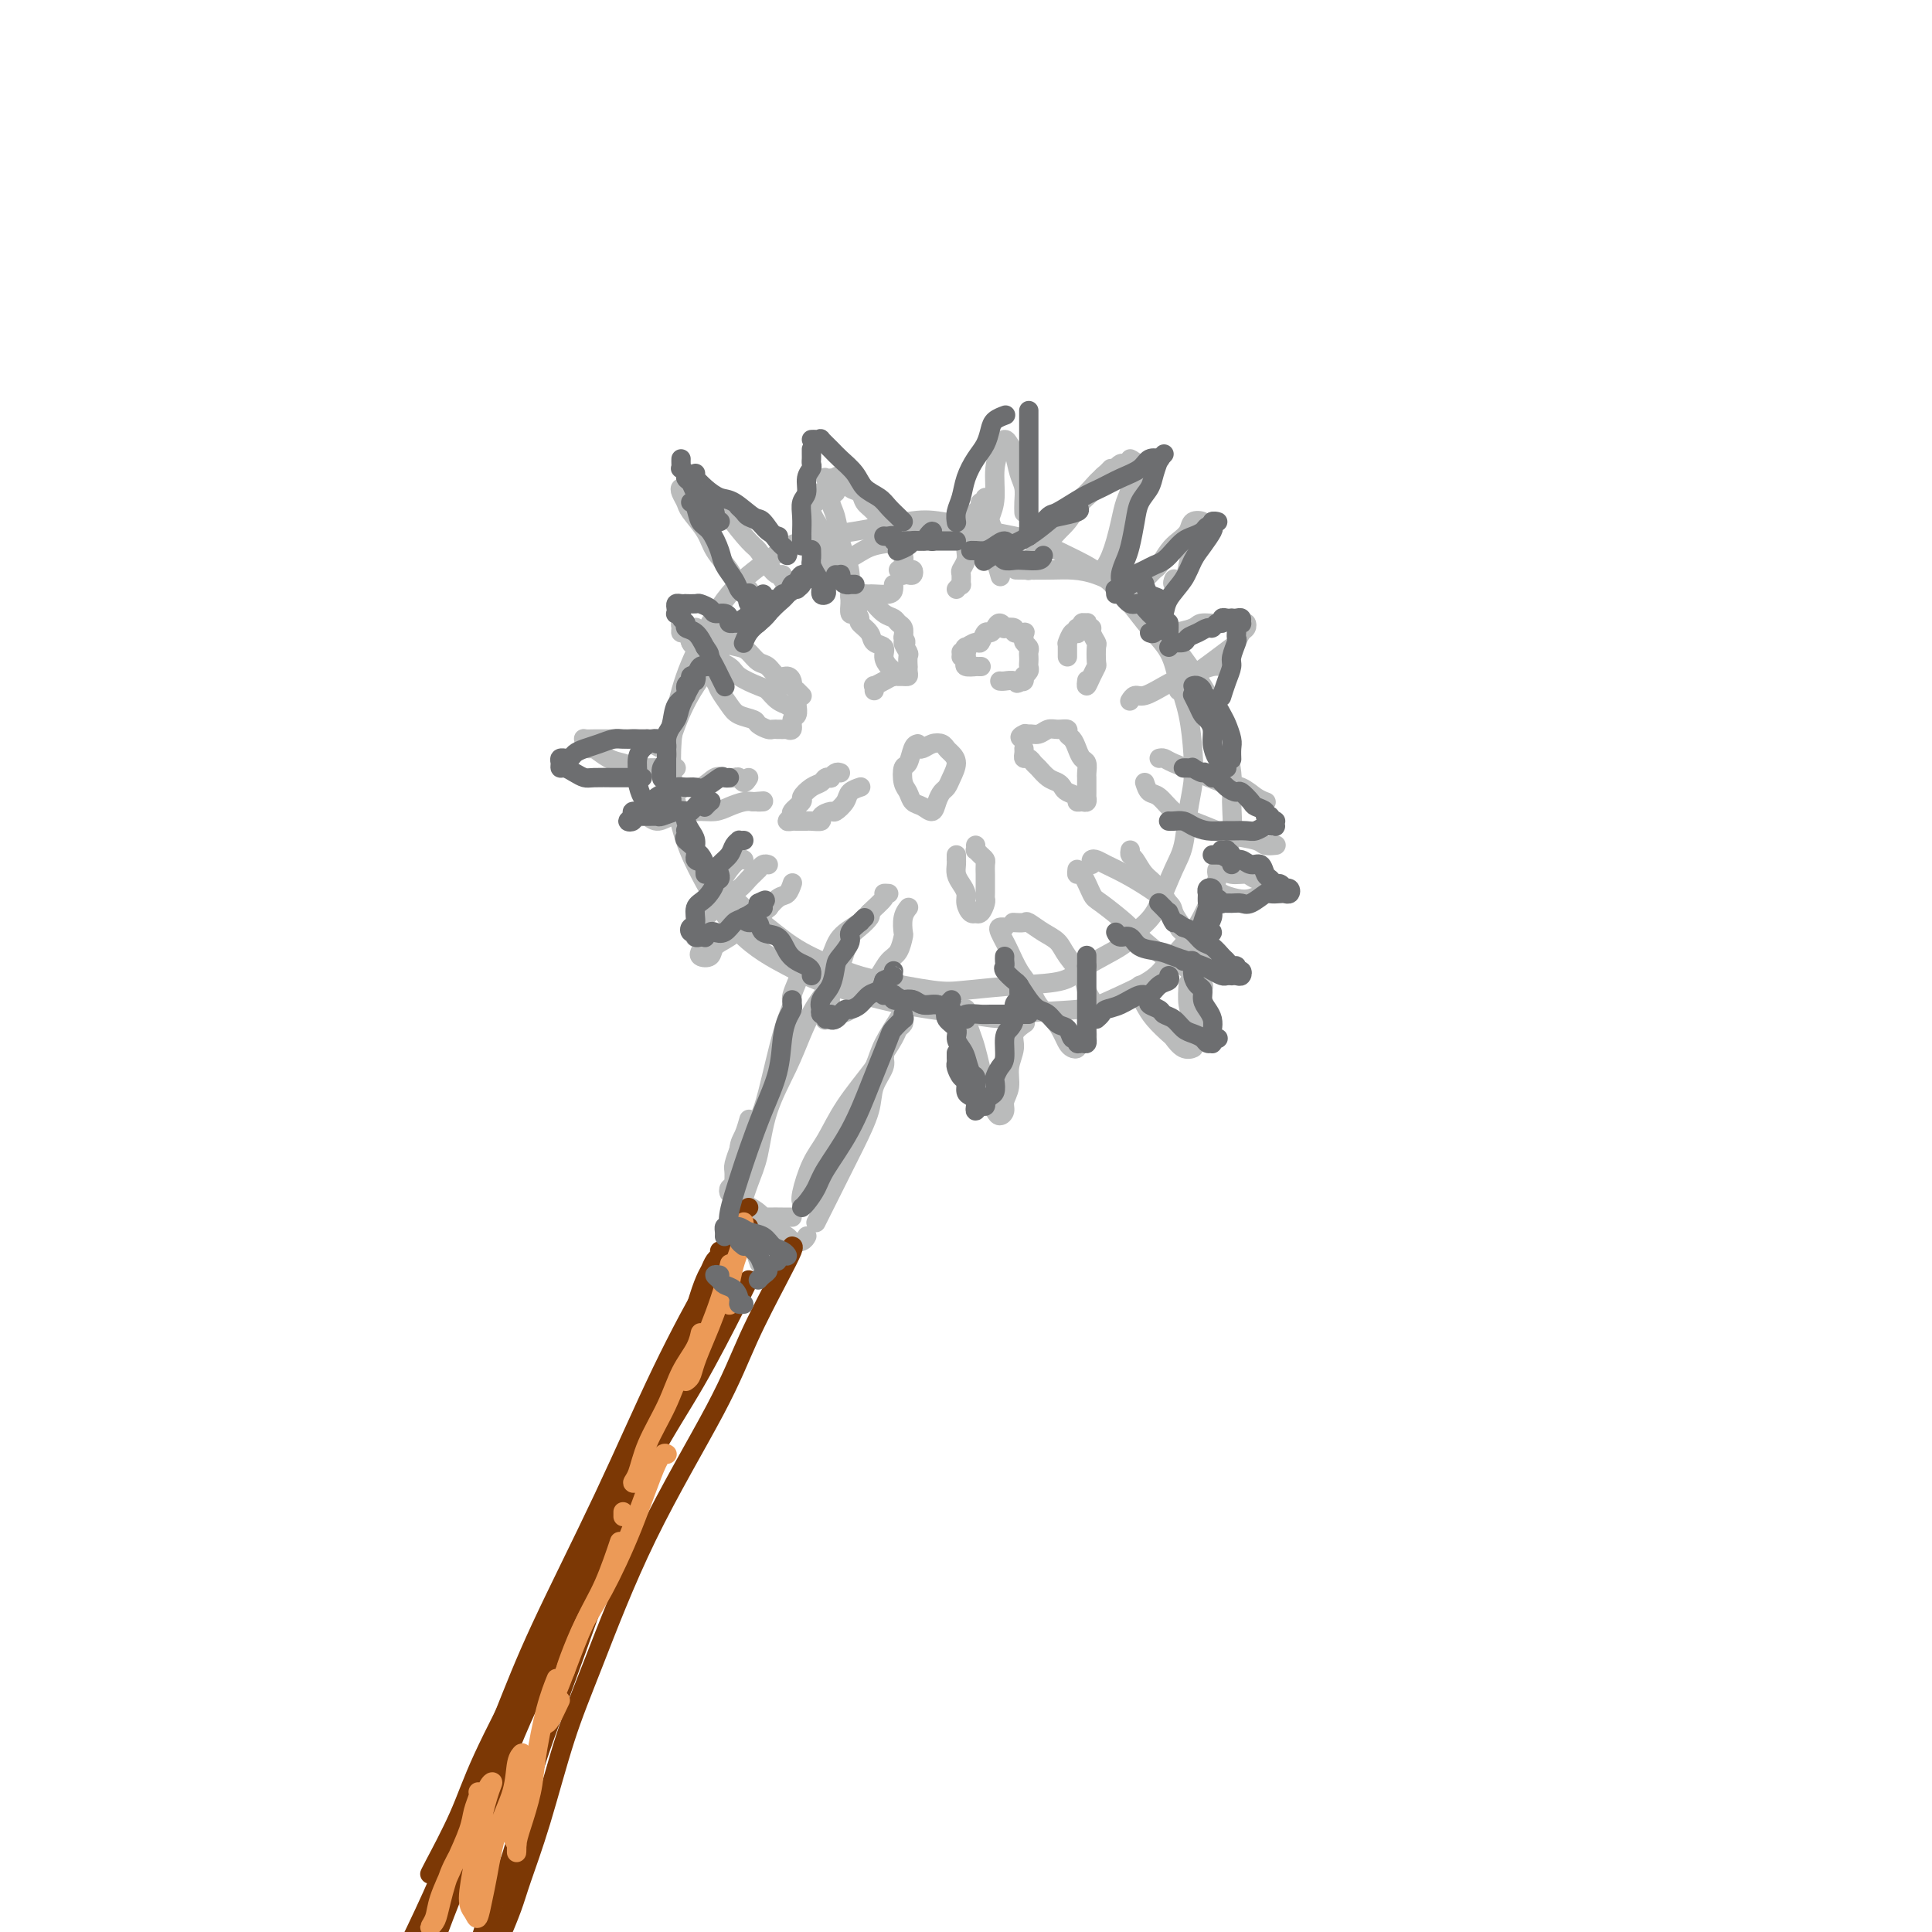 <svg viewBox='0 0 400 400' version='1.1' xmlns='http://www.w3.org/2000/svg' xmlns:xlink='http://www.w3.org/1999/xlink'><g fill='none' stroke='#BABBBB' stroke-width='4' stroke-linecap='round' stroke-linejoin='round'><path d='M208,113c0.162,0.122 0.325,0.243 0,0c-0.325,-0.243 -1.137,-0.851 -2,-1c-0.863,-0.149 -1.775,0.159 -3,0c-1.225,-0.159 -2.761,-0.786 -4,-1c-1.239,-0.214 -2.181,-0.014 -3,0c-0.819,0.014 -1.514,-0.159 -3,0c-1.486,0.159 -3.763,0.650 -6,1c-2.237,0.350 -4.433,0.560 -6,1c-1.567,0.440 -2.506,1.110 -4,2c-1.494,0.890 -3.542,1.999 -6,3c-2.458,1.001 -5.325,1.892 -7,3c-1.675,1.108 -2.156,2.431 -4,4c-1.844,1.569 -5.050,3.384 -7,5c-1.950,1.616 -2.646,3.035 -4,5c-1.354,1.965 -3.368,4.477 -5,7c-1.632,2.523 -2.882,5.057 -4,8c-1.118,2.943 -2.103,6.296 -2,9c0.103,2.704 1.295,4.760 2,7c0.705,2.240 0.921,4.664 2,7c1.079,2.336 3.019,4.583 5,7c1.981,2.417 4.004,5.003 6,7c1.996,1.997 3.965,3.404 6,5c2.035,1.596 4.135,3.381 7,5c2.865,1.619 6.496,3.071 9,4c2.504,0.929 3.881,1.333 7,2c3.119,0.667 7.979,1.596 11,2c3.021,0.404 4.202,0.281 7,0c2.798,-0.281 7.211,-0.722 11,-1c3.789,-0.278 6.954,-0.394 9,-1c2.046,-0.606 2.974,-1.702 5,-3c2.026,-1.298 5.150,-2.800 7,-4c1.850,-1.200 2.425,-2.100 3,-3'/><path d='M235,193c3.300,-2.538 4.051,-3.882 5,-6c0.949,-2.118 2.097,-5.011 3,-7c0.903,-1.989 1.560,-3.076 2,-5c0.440,-1.924 0.661,-4.687 1,-7c0.339,-2.313 0.794,-4.176 1,-6c0.206,-1.824 0.162,-3.611 0,-6c-0.162,-2.389 -0.443,-5.382 -1,-8c-0.557,-2.618 -1.392,-4.861 -2,-7c-0.608,-2.139 -0.989,-4.176 -2,-6c-1.011,-1.824 -2.651,-3.437 -4,-5c-1.349,-1.563 -2.407,-3.076 -4,-5c-1.593,-1.924 -3.720,-4.260 -6,-6c-2.280,-1.740 -4.712,-2.885 -7,-4c-2.288,-1.115 -4.431,-2.202 -7,-3c-2.569,-0.798 -5.565,-1.309 -9,-2c-3.435,-0.691 -7.311,-1.562 -10,-2c-2.689,-0.438 -4.192,-0.443 -7,0c-2.808,0.443 -6.922,1.333 -11,2c-4.078,0.667 -8.121,1.112 -11,2c-2.879,0.888 -4.595,2.218 -7,4c-2.405,1.782 -5.501,4.014 -8,7c-2.499,2.986 -4.401,6.725 -6,10c-1.599,3.275 -2.894,6.086 -4,10c-1.106,3.914 -2.023,8.931 -2,14c0.023,5.069 0.987,10.189 2,14c1.013,3.811 2.074,6.313 4,10c1.926,3.687 4.715,8.560 8,12c3.285,3.440 7.066,5.448 10,7c2.934,1.552 5.021,2.649 9,4c3.979,1.351 9.851,2.958 15,4c5.149,1.042 9.574,1.521 14,2'/><path d='M201,210c7.498,1.589 7.242,0.562 10,0c2.758,-0.562 8.530,-0.660 12,-1c3.470,-0.340 4.638,-0.922 7,-2c2.362,-1.078 5.917,-2.653 8,-4c2.083,-1.347 2.695,-2.465 4,-4c1.305,-1.535 3.302,-3.488 5,-6c1.698,-2.512 3.097,-5.585 4,-8c0.903,-2.415 1.308,-4.173 2,-6c0.692,-1.827 1.669,-3.723 2,-6c0.331,-2.277 0.016,-4.936 0,-7c-0.016,-2.064 0.266,-3.533 0,-6c-0.266,-2.467 -1.079,-5.933 -2,-9c-0.921,-3.067 -1.951,-5.736 -4,-9c-2.049,-3.264 -5.118,-7.123 -7,-10c-1.882,-2.877 -2.579,-4.771 -5,-7c-2.421,-2.229 -6.566,-4.793 -10,-6c-3.434,-1.207 -6.155,-1.056 -9,-1c-2.845,0.056 -5.813,0.016 -7,0c-1.187,-0.016 -0.594,-0.008 0,0'/><path d='M165,201c0.359,-0.394 0.718,-0.787 1,-1c0.282,-0.213 0.486,-0.245 0,1c-0.486,1.245 -1.663,3.766 -2,5c-0.337,1.234 0.165,1.181 0,2c-0.165,0.819 -0.997,2.509 -2,6c-1.003,3.491 -2.178,8.781 -3,12c-0.822,3.219 -1.292,4.365 -2,6c-0.708,1.635 -1.654,3.758 -2,5c-0.346,1.242 -0.093,1.604 0,2c0.093,0.396 0.027,0.828 0,1c-0.027,0.172 -0.013,0.086 0,0'/><path d='M172,204c0.265,-0.313 0.531,-0.626 0,0c-0.531,0.626 -1.857,2.190 -3,4c-1.143,1.810 -2.102,3.867 -3,6c-0.898,2.133 -1.737,4.341 -3,7c-1.263,2.659 -2.952,5.768 -4,9c-1.048,3.232 -1.456,6.588 -2,9c-0.544,2.412 -1.223,3.880 -2,6c-0.777,2.120 -1.650,4.891 -2,6c-0.350,1.109 -0.175,0.554 0,0'/><path d='M187,211c0.104,0.335 0.209,0.670 0,1c-0.209,0.330 -0.730,0.654 -1,1c-0.270,0.346 -0.288,0.715 -1,2c-0.712,1.285 -2.118,3.485 -4,6c-1.882,2.515 -4.242,5.343 -6,8c-1.758,2.657 -2.916,5.143 -4,7c-1.084,1.857 -2.095,3.085 -3,5c-0.905,1.915 -1.705,4.515 -2,6c-0.295,1.485 -0.084,1.853 0,2c0.084,0.147 0.042,0.074 0,0'/><path d='M187,209c0.033,-0.104 0.066,-0.208 0,0c-0.066,0.208 -0.232,0.728 -1,2c-0.768,1.272 -2.137,3.295 -3,5c-0.863,1.705 -1.220,3.093 -2,5c-0.780,1.907 -1.982,4.333 -3,7c-1.018,2.667 -1.853,5.577 -3,8c-1.147,2.423 -2.606,4.361 -3,6c-0.394,1.639 0.279,2.980 0,4c-0.279,1.020 -1.508,1.720 -2,2c-0.492,0.280 -0.246,0.140 0,0'/><path d='M181,221c0.861,-0.810 1.721,-1.619 2,-2c0.279,-0.381 -0.025,-0.333 0,0c0.025,0.333 0.379,0.953 0,2c-0.379,1.047 -1.491,2.523 -2,4c-0.509,1.477 -0.416,2.955 -1,5c-0.584,2.045 -1.845,4.657 -3,7c-1.155,2.343 -2.205,4.418 -3,6c-0.795,1.582 -1.337,2.671 -2,4c-0.663,1.329 -1.448,2.896 -2,4c-0.552,1.104 -0.872,1.744 -1,2c-0.128,0.256 -0.064,0.128 0,0'/><path d='M152,246c-0.403,-0.127 -0.807,-0.253 -1,0c-0.193,0.253 -0.177,0.886 0,1c0.177,0.114 0.513,-0.292 1,0c0.487,0.292 1.124,1.283 2,2c0.876,0.717 1.993,1.160 3,2c1.007,0.840 1.906,2.078 3,3c1.094,0.922 2.384,1.529 3,2c0.616,0.471 0.557,0.806 1,1c0.443,0.194 1.387,0.248 2,0c0.613,-0.248 0.896,-0.798 1,-1c0.104,-0.202 0.030,-0.058 0,0c-0.030,0.058 -0.015,0.029 0,0'/><path d='M164,252c-0.388,-0.001 -0.775,-0.002 -1,0c-0.225,0.002 -0.287,0.008 -1,0c-0.713,-0.008 -2.076,-0.030 -3,0c-0.924,0.030 -1.410,0.113 -2,0c-0.590,-0.113 -1.283,-0.424 -2,-1c-0.717,-0.576 -1.456,-1.419 -2,-2c-0.544,-0.581 -0.892,-0.899 -1,-2c-0.108,-1.101 0.022,-2.986 0,-4c-0.022,-1.014 -0.198,-1.158 0,-2c0.198,-0.842 0.771,-2.384 1,-3c0.229,-0.616 0.115,-0.308 0,0'/><path d='M155,232c-0.022,0.078 -0.044,0.156 0,0c0.044,-0.156 0.154,-0.548 0,0c-0.154,0.548 -0.572,2.034 -1,3c-0.428,0.966 -0.868,1.412 -1,3c-0.132,1.588 0.042,4.318 0,7c-0.042,2.682 -0.300,5.317 0,7c0.300,1.683 1.158,2.415 2,4c0.842,1.585 1.669,4.024 2,5c0.331,0.976 0.165,0.488 0,0'/></g>
<g fill='none' stroke='#7C3805' stroke-width='4' stroke-linecap='round' stroke-linejoin='round'><path d='M155,254c-0.673,1.307 -1.346,2.614 -2,4c-0.654,1.386 -1.290,2.850 -3,6c-1.710,3.150 -4.495,7.987 -8,15c-3.505,7.013 -7.730,16.201 -11,23c-3.270,6.799 -5.584,11.209 -9,18c-3.416,6.791 -7.935,15.963 -12,24c-4.065,8.037 -7.678,14.938 -10,20c-2.322,5.062 -3.354,8.285 -5,12c-1.646,3.715 -3.905,7.923 -5,10c-1.095,2.077 -1.027,2.022 -1,2c0.027,-0.022 0.014,-0.011 0,0'/><path d='M155,265c-0.585,1.192 -1.169,2.384 -3,6c-1.831,3.616 -4.907,9.657 -8,15c-3.093,5.343 -6.202,9.987 -10,17c-3.798,7.013 -8.286,16.396 -13,26c-4.714,9.604 -9.656,19.428 -13,27c-3.344,7.572 -5.092,12.891 -7,18c-1.908,5.109 -3.975,10.009 -6,15c-2.025,4.991 -4.007,10.075 -5,13c-0.993,2.925 -0.998,3.693 -1,4c-0.002,0.307 -0.001,0.154 0,0'/><path d='M164,258c0.190,0.029 0.379,0.057 0,1c-0.379,0.943 -1.328,2.799 -3,6c-1.672,3.201 -4.067,7.746 -6,12c-1.933,4.254 -3.405,8.215 -7,15c-3.595,6.785 -9.313,16.393 -14,26c-4.687,9.607 -8.344,19.211 -11,26c-2.656,6.789 -4.313,10.762 -6,16c-1.687,5.238 -3.405,11.741 -5,17c-1.595,5.259 -3.067,9.276 -4,12c-0.933,2.724 -1.328,4.157 -2,6c-0.672,1.843 -1.621,4.098 -2,5c-0.379,0.902 -0.190,0.451 0,0'/><path d='M149,259c0.088,0.362 0.176,0.723 0,1c-0.176,0.277 -0.616,0.468 -1,1c-0.384,0.532 -0.714,1.405 -1,2c-0.286,0.595 -0.529,0.912 -1,2c-0.471,1.088 -1.169,2.946 -2,6c-0.831,3.054 -1.794,7.303 -3,11c-1.206,3.697 -2.655,6.840 -5,13c-2.345,6.160 -5.588,15.336 -9,25c-3.412,9.664 -6.995,19.815 -10,28c-3.005,8.185 -5.432,14.403 -7,20c-1.568,5.597 -2.276,10.571 -4,16c-1.724,5.429 -4.462,11.311 -6,16c-1.538,4.689 -1.876,8.186 -2,10c-0.124,1.814 -0.036,1.947 0,2c0.036,0.053 0.018,0.027 0,0'/><path d='M155,250c-0.822,0.554 -1.644,1.108 -2,2c-0.356,0.892 -0.246,2.122 -1,4c-0.754,1.878 -2.371,4.405 -5,9c-2.629,4.595 -6.268,11.257 -10,19c-3.732,7.743 -7.555,16.565 -12,26c-4.445,9.435 -9.510,19.482 -13,27c-3.490,7.518 -5.404,12.508 -8,19c-2.596,6.492 -5.872,14.485 -8,20c-2.128,5.515 -3.106,8.550 -5,13c-1.894,4.450 -4.702,10.313 -6,13c-1.298,2.687 -1.085,2.196 -1,2c0.085,-0.196 0.043,-0.098 0,0'/></g>
<g fill='none' stroke='#EC9A57' stroke-width='4' stroke-linecap='round' stroke-linejoin='round'><path d='M99,371c0.101,0.161 0.202,0.321 0,1c-0.202,0.679 -0.708,1.876 -1,3c-0.292,1.124 -0.370,2.176 -1,4c-0.630,1.824 -1.812,4.420 -3,7c-1.188,2.580 -2.383,5.145 -3,7c-0.617,1.855 -0.658,3.001 -1,4c-0.342,0.999 -0.987,1.852 -1,2c-0.013,0.148 0.605,-0.409 1,-1c0.395,-0.591 0.567,-1.216 1,-3c0.433,-1.784 1.125,-4.728 2,-7c0.875,-2.272 1.931,-3.872 3,-6c1.069,-2.128 2.150,-4.783 3,-7c0.850,-2.217 1.469,-3.997 2,-5c0.531,-1.003 0.975,-1.229 1,-1c0.025,0.229 -0.369,0.915 -1,3c-0.631,2.085 -1.501,5.571 -2,8c-0.499,2.429 -0.628,3.802 -1,6c-0.372,2.198 -0.987,5.222 -1,7c-0.013,1.778 0.576,2.309 1,3c0.424,0.691 0.685,1.541 1,1c0.315,-0.541 0.686,-2.473 1,-4c0.314,-1.527 0.571,-2.647 1,-5c0.429,-2.353 1.029,-5.937 2,-9c0.971,-3.063 2.313,-5.604 3,-8c0.687,-2.396 0.717,-4.645 1,-6c0.283,-1.355 0.817,-1.815 1,-2c0.183,-0.185 0.013,-0.097 0,1c-0.013,1.097 0.131,3.201 0,5c-0.131,1.799 -0.535,3.292 -1,5c-0.465,1.708 -0.990,3.631 -1,5c-0.010,1.369 0.495,2.185 1,3'/><path d='M107,382c-0.031,2.780 -0.108,1.228 0,0c0.108,-1.228 0.400,-2.134 1,-4c0.600,-1.866 1.506,-4.693 2,-7c0.494,-2.307 0.576,-4.092 1,-7c0.424,-2.908 1.191,-6.937 2,-10c0.809,-3.063 1.660,-5.161 2,-6c0.340,-0.839 0.170,-0.420 0,0'/><path d='M116,352c-0.746,1.582 -1.492,3.163 -2,4c-0.508,0.837 -0.779,0.928 -1,1c-0.221,0.072 -0.391,0.124 0,-1c0.391,-1.124 1.341,-3.423 2,-5c0.659,-1.577 1.025,-2.431 2,-5c0.975,-2.569 2.560,-6.854 4,-10c1.440,-3.146 2.734,-5.155 4,-8c1.266,-2.845 2.505,-6.527 3,-8c0.495,-1.473 0.248,-0.736 0,0'/><path d='M117,346c0.165,-0.609 0.330,-1.218 1,-3c0.670,-1.782 1.843,-4.737 3,-7c1.157,-2.263 2.296,-3.836 4,-7c1.704,-3.164 3.972,-7.920 6,-13c2.028,-5.080 3.815,-10.483 5,-13c1.185,-2.517 1.767,-2.148 2,-2c0.233,0.148 0.116,0.074 0,0'/><path d='M129,313c0.000,0.417 0.000,0.833 0,1c0.000,0.167 0.000,0.083 0,0'/><path d='M145,277c0.039,-0.653 0.078,-1.307 0,-1c-0.078,0.307 -0.272,1.573 -1,3c-0.728,1.427 -1.990,3.013 -3,5c-1.010,1.987 -1.770,4.375 -3,7c-1.230,2.625 -2.932,5.488 -4,8c-1.068,2.512 -1.503,4.673 -2,6c-0.497,1.327 -1.057,1.819 -1,2c0.057,0.181 0.731,0.052 1,0c0.269,-0.052 0.135,-0.026 0,0'/><path d='M151,262c0.065,-0.302 0.130,-0.605 0,0c-0.130,0.605 -0.454,2.116 -1,4c-0.546,1.884 -1.313,4.141 -2,6c-0.687,1.859 -1.295,3.321 -2,5c-0.705,1.679 -1.509,3.574 -2,5c-0.491,1.426 -0.671,2.384 -1,3c-0.329,0.616 -0.808,0.890 -1,1c-0.192,0.110 -0.096,0.055 0,0'/><path d='M154,253c0.091,0.449 0.182,0.898 0,2c-0.182,1.102 -0.637,2.856 -1,4c-0.363,1.144 -0.633,1.678 -1,3c-0.367,1.322 -0.829,3.433 -1,5c-0.171,1.567 -0.049,2.591 0,3c0.049,0.409 0.024,0.205 0,0'/></g>
<g fill='none' stroke='#BABBBB' stroke-width='4' stroke-linecap='round' stroke-linejoin='round'><path d='M190,154c-0.338,0.092 -0.676,0.184 -1,1c-0.324,0.816 -0.635,2.355 -1,3c-0.365,0.645 -0.786,0.396 -1,1c-0.214,0.604 -0.222,2.062 0,3c0.222,0.938 0.675,1.356 1,2c0.325,0.644 0.521,1.514 1,2c0.479,0.486 1.242,0.587 2,1c0.758,0.413 1.512,1.139 2,1c0.488,-0.139 0.710,-1.143 1,-2c0.290,-0.857 0.649,-1.567 1,-2c0.351,-0.433 0.693,-0.588 1,-1c0.307,-0.412 0.577,-1.081 1,-2c0.423,-0.919 0.997,-2.090 1,-3c0.003,-0.910 -0.566,-1.561 -1,-2c-0.434,-0.439 -0.733,-0.668 -1,-1c-0.267,-0.332 -0.503,-0.769 -1,-1c-0.497,-0.231 -1.257,-0.258 -2,0c-0.743,0.258 -1.469,0.800 -2,1c-0.531,0.200 -0.866,0.057 -1,0c-0.134,-0.057 -0.067,-0.029 0,0'/><path d='M200,135c-0.532,-0.033 -1.064,-0.066 -1,0c0.064,0.066 0.724,0.230 1,0c0.276,-0.230 0.168,-0.854 0,-1c-0.168,-0.146 -0.396,0.186 0,0c0.396,-0.186 1.416,-0.889 2,-1c0.584,-0.111 0.734,0.372 1,0c0.266,-0.372 0.650,-1.599 1,-2c0.350,-0.401 0.666,0.022 1,0c0.334,-0.022 0.686,-0.490 1,-1c0.314,-0.510 0.590,-1.061 1,-1c0.410,0.061 0.955,0.735 1,1c0.045,0.265 -0.408,0.123 0,0c0.408,-0.123 1.679,-0.226 2,0c0.321,0.226 -0.307,0.782 0,1c0.307,0.218 1.550,0.100 2,0c0.450,-0.100 0.106,-0.181 0,0c-0.106,0.181 0.024,0.626 0,1c-0.024,0.374 -0.203,0.678 0,1c0.203,0.322 0.786,0.664 1,1c0.214,0.336 0.058,0.667 0,1c-0.058,0.333 -0.019,0.667 0,1c0.019,0.333 0.019,0.664 0,1c-0.019,0.336 -0.058,0.678 0,1c0.058,0.322 0.212,0.626 0,1c-0.212,0.374 -0.792,0.818 -1,1c-0.208,0.182 -0.046,0.100 0,0c0.046,-0.100 -0.026,-0.219 0,0c0.026,0.219 0.150,0.777 0,1c-0.150,0.223 -0.575,0.112 -1,0'/><path d='M211,141c-0.431,0.928 -0.507,0.249 -1,0c-0.493,-0.249 -1.402,-0.067 -2,0c-0.598,0.067 -0.885,0.019 -1,0c-0.115,-0.019 -0.057,-0.010 0,0'/><path d='M199,136c0.427,0.022 0.854,0.044 1,0c0.146,-0.044 0.010,-0.155 0,0c-0.010,0.155 0.106,0.578 0,1c-0.106,0.422 -0.435,0.845 0,1c0.435,0.155 1.632,0.041 2,0c0.368,-0.041 -0.093,-0.011 0,0c0.093,0.011 0.741,0.003 1,0c0.259,-0.003 0.130,-0.002 0,0'/><path d='M213,118c-0.090,0.095 -0.180,0.191 0,0c0.180,-0.191 0.628,-0.668 1,-1c0.372,-0.332 0.666,-0.519 1,-1c0.334,-0.481 0.707,-1.254 1,-2c0.293,-0.746 0.505,-1.463 1,-2c0.495,-0.537 1.273,-0.893 2,-2c0.727,-1.107 1.403,-2.965 2,-4c0.597,-1.035 1.116,-1.247 2,-2c0.884,-0.753 2.135,-2.048 3,-3c0.865,-0.952 1.345,-1.562 2,-2c0.655,-0.438 1.486,-0.706 2,-1c0.514,-0.294 0.711,-0.615 1,-1c0.289,-0.385 0.669,-0.835 1,-1c0.331,-0.165 0.614,-0.045 1,0c0.386,0.045 0.874,0.016 1,0c0.126,-0.016 -0.110,-0.019 0,0c0.110,0.019 0.565,0.061 1,0c0.435,-0.061 0.848,-0.224 1,0c0.152,0.224 0.041,0.836 0,1c-0.041,0.164 -0.014,-0.119 0,0c0.014,0.119 0.014,0.641 0,1c-0.014,0.359 -0.041,0.557 0,1c0.041,0.443 0.152,1.133 0,2c-0.152,0.867 -0.567,1.913 -1,3c-0.433,1.087 -0.886,2.216 -1,3c-0.114,0.784 0.110,1.224 0,2c-0.110,0.776 -0.555,1.888 -1,3'/><path d='M233,112c-0.337,3.110 -0.678,2.885 -1,3c-0.322,0.115 -0.625,0.569 -1,1c-0.375,0.431 -0.821,0.837 -1,1c-0.179,0.163 -0.089,0.081 0,0'/><path d='M234,95c0.542,0.270 1.085,0.539 1,1c-0.085,0.461 -0.796,1.113 -1,2c-0.204,0.887 0.100,2.009 0,3c-0.100,0.991 -0.604,1.852 -1,3c-0.396,1.148 -0.683,2.585 -1,4c-0.317,1.415 -0.663,2.810 -1,4c-0.337,1.190 -0.665,2.175 -1,3c-0.335,0.825 -0.677,1.489 -1,2c-0.323,0.511 -0.625,0.868 -1,1c-0.375,0.132 -0.821,0.038 -1,0c-0.179,-0.038 -0.089,-0.019 0,0'/><path d='M230,97c-0.299,0.329 -0.598,0.658 -1,1c-0.402,0.342 -0.907,0.699 -1,1c-0.093,0.301 0.226,0.548 0,1c-0.226,0.452 -0.995,1.108 -2,2c-1.005,0.892 -2.245,2.018 -3,3c-0.755,0.982 -1.026,1.818 -2,3c-0.974,1.182 -2.653,2.708 -4,4c-1.347,1.292 -2.363,2.348 -3,3c-0.637,0.652 -0.896,0.901 -1,1c-0.104,0.099 -0.052,0.050 0,0'/><path d='M172,119c0.000,-0.447 0.001,-0.893 0,-1c-0.001,-0.107 -0.003,0.127 0,0c0.003,-0.127 0.011,-0.614 0,-1c-0.011,-0.386 -0.040,-0.669 0,-1c0.040,-0.331 0.150,-0.709 0,-1c-0.150,-0.291 -0.561,-0.493 -1,-1c-0.439,-0.507 -0.906,-1.318 -1,-2c-0.094,-0.682 0.184,-1.234 0,-2c-0.184,-0.766 -0.830,-1.745 -1,-2c-0.170,-0.255 0.135,0.215 0,0c-0.135,-0.215 -0.712,-1.114 -1,-2c-0.288,-0.886 -0.287,-1.758 0,-2c0.287,-0.242 0.861,0.145 1,0c0.139,-0.145 -0.156,-0.824 0,-1c0.156,-0.176 0.764,0.149 1,0c0.236,-0.149 0.101,-0.772 0,-1c-0.101,-0.228 -0.167,-0.060 0,0c0.167,0.060 0.567,0.012 1,0c0.433,-0.012 0.901,0.012 1,0c0.099,-0.012 -0.170,-0.059 0,0c0.170,0.059 0.777,0.223 1,0c0.223,-0.223 0.060,-0.833 0,-1c-0.060,-0.167 -0.016,0.109 0,0c0.016,-0.109 0.005,-0.603 0,-1c-0.005,-0.397 -0.002,-0.699 0,-1'/><path d='M173,99c0.709,-0.771 -0.018,-0.200 0,0c0.018,0.200 0.782,0.027 1,0c0.218,-0.027 -0.111,0.090 0,0c0.111,-0.090 0.662,-0.387 1,0c0.338,0.387 0.461,1.458 1,2c0.539,0.542 1.493,0.554 2,1c0.507,0.446 0.568,1.327 1,2c0.432,0.673 1.234,1.139 2,2c0.766,0.861 1.497,2.118 2,3c0.503,0.882 0.779,1.389 1,2c0.221,0.611 0.389,1.326 1,2c0.611,0.674 1.667,1.309 2,2c0.333,0.691 -0.057,1.439 0,2c0.057,0.561 0.562,0.935 1,1c0.438,0.065 0.811,-0.178 1,0c0.189,0.178 0.195,0.776 0,1c-0.195,0.224 -0.592,0.074 -1,0c-0.408,-0.074 -0.828,-0.072 -1,0c-0.172,0.072 -0.098,0.215 0,0c0.098,-0.215 0.219,-0.789 0,-1c-0.219,-0.211 -0.777,-0.060 -1,0c-0.223,0.060 -0.112,0.030 0,0'/><path d='M172,99c-0.391,0.040 -0.781,0.081 -1,0c-0.219,-0.081 -0.266,-0.282 0,0c0.266,0.282 0.844,1.047 1,2c0.156,0.953 -0.112,2.095 0,3c0.112,0.905 0.604,1.574 1,3c0.396,1.426 0.697,3.611 1,5c0.303,1.389 0.607,1.984 1,3c0.393,1.016 0.876,2.455 1,4c0.124,1.545 -0.111,3.198 0,4c0.111,0.802 0.568,0.754 1,1c0.432,0.246 0.838,0.784 1,1c0.162,0.216 0.081,0.108 0,0'/><path d='M177,123c-0.055,0.000 -0.109,0.001 0,0c0.109,-0.001 0.383,-0.003 1,0c0.617,0.003 1.577,0.011 2,0c0.423,-0.011 0.310,-0.042 1,0c0.690,0.042 2.185,0.155 3,0c0.815,-0.155 0.950,-0.580 1,-1c0.050,-0.420 0.014,-0.834 0,-1c-0.014,-0.166 -0.007,-0.083 0,0'/><path d='M162,142c0.000,0.000 0.000,0.000 0,0c0.000,0.000 0.000,0.000 0,0'/><path d='M164,142c-0.018,0.079 -0.035,0.158 0,0c0.035,-0.158 0.123,-0.552 0,-1c-0.123,-0.448 -0.456,-0.950 -1,-1c-0.544,-0.050 -1.300,0.351 -2,0c-0.700,-0.351 -1.346,-1.455 -2,-2c-0.654,-0.545 -1.317,-0.532 -2,-1c-0.683,-0.468 -1.386,-1.418 -2,-2c-0.614,-0.582 -1.138,-0.797 -2,-1c-0.862,-0.203 -2.063,-0.393 -3,-1c-0.937,-0.607 -1.610,-1.631 -2,-2c-0.390,-0.369 -0.496,-0.085 -1,0c-0.504,0.085 -1.406,-0.030 -2,0c-0.594,0.030 -0.881,0.205 -1,0c-0.119,-0.205 -0.069,-0.791 0,-1c0.069,-0.209 0.158,-0.043 0,0c-0.158,0.043 -0.564,-0.038 -1,0c-0.436,0.038 -0.902,0.197 -1,0c-0.098,-0.197 0.173,-0.748 0,-1c-0.173,-0.252 -0.789,-0.206 -1,0c-0.211,0.206 -0.015,0.571 0,1c0.015,0.429 -0.150,0.923 0,1c0.150,0.077 0.614,-0.264 1,0c0.386,0.264 0.693,1.132 1,2'/><path d='M143,133c0.260,0.595 0.409,0.583 1,1c0.591,0.417 1.625,1.262 3,2c1.375,0.738 3.092,1.367 4,2c0.908,0.633 1.008,1.269 2,2c0.992,0.731 2.878,1.555 4,2c1.122,0.445 1.481,0.510 2,1c0.519,0.490 1.197,1.404 2,2c0.803,0.596 1.732,0.874 2,1c0.268,0.126 -0.124,0.100 0,0c0.124,-0.100 0.765,-0.274 1,0c0.235,0.274 0.063,0.997 0,1c-0.063,0.003 -0.018,-0.713 0,-1c0.018,-0.287 0.009,-0.143 0,0'/><path d='M165,143c0.422,0.422 0.844,0.844 1,1c0.156,0.156 0.044,0.044 0,0c-0.044,-0.044 -0.022,-0.022 0,0'/><path d='M146,134c-0.015,0.349 -0.030,0.697 0,1c0.030,0.303 0.105,0.560 0,1c-0.105,0.440 -0.392,1.063 0,2c0.392,0.937 1.461,2.187 2,3c0.539,0.813 0.549,1.187 1,2c0.451,0.813 1.343,2.064 2,3c0.657,0.936 1.079,1.557 2,2c0.921,0.443 2.342,0.707 3,1c0.658,0.293 0.552,0.614 1,1c0.448,0.386 1.448,0.836 2,1c0.552,0.164 0.654,0.044 1,0c0.346,-0.044 0.934,-0.010 1,0c0.066,0.010 -0.390,-0.004 0,0c0.390,0.004 1.625,0.027 2,0c0.375,-0.027 -0.110,-0.105 0,0c0.110,0.105 0.814,0.392 1,0c0.186,-0.392 -0.146,-1.464 0,-2c0.146,-0.536 0.771,-0.535 1,-1c0.229,-0.465 0.062,-1.394 0,-2c-0.062,-0.606 -0.018,-0.887 0,-1c0.018,-0.113 0.009,-0.056 0,0'/><path d='M159,179c-0.022,-0.009 -0.043,-0.017 0,0c0.043,0.017 0.152,0.060 0,0c-0.152,-0.060 -0.565,-0.225 -1,0c-0.435,0.225 -0.893,0.838 -1,1c-0.107,0.162 0.139,-0.127 0,0c-0.139,0.127 -0.661,0.672 -1,1c-0.339,0.328 -0.496,0.440 -1,1c-0.504,0.560 -1.357,1.568 -2,2c-0.643,0.432 -1.076,0.287 -2,1c-0.924,0.713 -2.339,2.285 -3,3c-0.661,0.715 -0.569,0.574 -1,1c-0.431,0.426 -1.384,1.421 -2,2c-0.616,0.579 -0.894,0.744 -1,1c-0.106,0.256 -0.040,0.605 0,1c0.040,0.395 0.052,0.838 0,1c-0.052,0.162 -0.170,0.043 0,0c0.170,-0.043 0.627,-0.010 1,0c0.373,0.010 0.663,-0.001 1,0c0.337,0.001 0.722,0.016 1,0c0.278,-0.016 0.449,-0.063 1,0c0.551,0.063 1.480,0.235 2,0c0.520,-0.235 0.630,-0.876 1,-1c0.370,-0.124 1.000,0.268 2,0c1.000,-0.268 2.371,-1.195 3,-2c0.629,-0.805 0.515,-1.486 1,-2c0.485,-0.514 1.567,-0.861 2,-1c0.433,-0.139 0.216,-0.069 0,0'/><path d='M164,183c-0.019,0.058 -0.039,0.117 0,0c0.039,-0.117 0.136,-0.408 0,0c-0.136,0.408 -0.504,1.517 -1,2c-0.496,0.483 -1.121,0.342 -2,1c-0.879,0.658 -2.013,2.117 -3,3c-0.987,0.883 -1.827,1.190 -3,2c-1.173,0.810 -2.678,2.122 -4,3c-1.322,0.878 -2.459,1.321 -3,2c-0.541,0.679 -0.485,1.594 -1,2c-0.515,0.406 -1.600,0.302 -2,0c-0.400,-0.302 -0.114,-0.800 0,-1c0.114,-0.200 0.057,-0.100 0,0'/><path d='M154,178c-0.243,-0.154 -0.486,-0.308 -1,0c-0.514,0.308 -1.301,1.077 -2,2c-0.699,0.923 -1.312,1.999 -2,3c-0.688,1.001 -1.453,1.928 -2,3c-0.547,1.072 -0.878,2.289 -1,3c-0.122,0.711 -0.035,0.918 0,1c0.035,0.082 0.017,0.041 0,0'/><path d='M180,189c0.172,0.238 0.344,0.475 0,1c-0.344,0.525 -1.205,1.337 -2,2c-0.795,0.663 -1.523,1.178 -2,2c-0.477,0.822 -0.702,1.950 -1,3c-0.298,1.050 -0.667,2.020 -1,3c-0.333,0.980 -0.629,1.969 -1,3c-0.371,1.031 -0.818,2.105 -1,3c-0.182,0.895 -0.098,1.613 0,2c0.098,0.387 0.212,0.444 0,1c-0.212,0.556 -0.748,1.610 -1,2c-0.252,0.390 -0.219,0.118 0,0c0.219,-0.118 0.625,-0.080 1,0c0.375,0.080 0.719,0.201 1,0c0.281,-0.201 0.498,-0.724 1,-1c0.502,-0.276 1.289,-0.305 2,-1c0.711,-0.695 1.346,-2.058 2,-3c0.654,-0.942 1.328,-1.465 2,-2c0.672,-0.535 1.343,-1.083 2,-2c0.657,-0.917 1.299,-2.202 2,-3c0.701,-0.798 1.459,-1.107 2,-2c0.541,-0.893 0.863,-2.369 1,-3c0.137,-0.631 0.088,-0.417 0,-1c-0.088,-0.583 -0.216,-1.965 0,-3c0.216,-1.035 0.776,-1.724 1,-2c0.224,-0.276 0.112,-0.138 0,0'/><path d='M184,185c-0.505,-0.034 -1.011,-0.068 -1,0c0.011,0.068 0.537,0.237 0,1c-0.537,0.763 -2.137,2.119 -3,3c-0.863,0.881 -0.988,1.287 -2,2c-1.012,0.713 -2.912,1.732 -4,3c-1.088,1.268 -1.364,2.783 -2,4c-0.636,1.217 -1.633,2.135 -2,3c-0.367,0.865 -0.105,1.676 0,2c0.105,0.324 0.052,0.162 0,0'/><path d='M207,192c0.529,0.016 1.058,0.033 1,0c-0.058,-0.033 -0.703,-0.115 -1,0c-0.297,0.115 -0.245,0.427 0,1c0.245,0.573 0.684,1.406 1,2c0.316,0.594 0.511,0.949 1,2c0.489,1.051 1.272,2.799 2,4c0.728,1.201 1.399,1.855 2,3c0.601,1.145 1.130,2.779 2,4c0.870,1.221 2.079,2.027 3,3c0.921,0.973 1.553,2.113 2,3c0.447,0.887 0.708,1.519 1,2c0.292,0.481 0.614,0.809 1,1c0.386,0.191 0.835,0.244 1,0c0.165,-0.244 0.047,-0.784 0,-1c-0.047,-0.216 -0.024,-0.108 0,0'/><path d='M210,191c-0.215,-0.013 -0.429,-0.026 0,0c0.429,0.026 1.503,0.092 2,0c0.497,-0.092 0.417,-0.342 1,0c0.583,0.342 1.830,1.275 3,2c1.170,0.725 2.264,1.244 3,2c0.736,0.756 1.115,1.751 2,3c0.885,1.249 2.276,2.751 3,4c0.724,1.249 0.780,2.243 1,3c0.220,0.757 0.605,1.277 1,2c0.395,0.723 0.799,1.648 1,2c0.201,0.352 0.197,0.131 0,0c-0.197,-0.131 -0.589,-0.173 -1,0c-0.411,0.173 -0.841,0.562 -1,1c-0.159,0.438 -0.046,0.926 0,1c0.046,0.074 0.026,-0.268 0,0c-0.026,0.268 -0.059,1.144 0,2c0.059,0.856 0.208,1.692 0,2c-0.208,0.308 -0.774,0.088 -1,0c-0.226,-0.088 -0.113,-0.044 0,0'/><path d='M223,180c-0.059,0.535 -0.118,1.071 0,1c0.118,-0.071 0.413,-0.747 1,0c0.587,0.747 1.465,2.918 2,4c0.535,1.082 0.728,1.077 2,2c1.272,0.923 3.625,2.775 5,4c1.375,1.225 1.774,1.824 3,3c1.226,1.176 3.281,2.928 5,4c1.719,1.072 3.101,1.464 4,2c0.899,0.536 1.313,1.216 2,2c0.687,0.784 1.646,1.673 2,2c0.354,0.327 0.101,0.094 0,0c-0.101,-0.094 -0.051,-0.047 0,0'/><path d='M226,179c-0.076,-0.404 -0.153,-0.807 0,-1c0.153,-0.193 0.535,-0.175 1,0c0.465,0.175 1.014,0.507 2,1c0.986,0.493 2.411,1.148 4,2c1.589,0.852 3.344,1.903 5,3c1.656,1.097 3.215,2.242 4,3c0.785,0.758 0.798,1.131 1,2c0.202,0.869 0.593,2.234 1,3c0.407,0.766 0.831,0.933 1,1c0.169,0.067 0.085,0.033 0,0'/><path d='M234,176c-0.071,0.386 -0.142,0.771 0,1c0.142,0.229 0.498,0.300 1,1c0.502,0.700 1.151,2.029 2,3c0.849,0.971 1.900,1.583 3,3c1.100,1.417 2.250,3.637 3,5c0.750,1.363 1.102,1.868 2,3c0.898,1.132 2.344,2.891 3,4c0.656,1.109 0.523,1.568 1,2c0.477,0.432 1.565,0.838 2,1c0.435,0.162 0.218,0.081 0,0'/><path d='M237,162c0.265,0.811 0.529,1.621 1,2c0.471,0.379 1.148,0.325 2,1c0.852,0.675 1.878,2.079 3,3c1.122,0.921 2.341,1.361 4,2c1.659,0.639 3.758,1.478 5,2c1.242,0.522 1.626,0.728 3,1c1.374,0.272 3.740,0.609 5,1c1.260,0.391 1.416,0.836 2,1c0.584,0.164 1.595,0.047 2,0c0.405,-0.047 0.202,-0.023 0,0'/><path d='M240,157c0.314,-0.068 0.629,-0.135 1,0c0.371,0.135 0.799,0.474 2,1c1.201,0.526 3.177,1.241 5,2c1.823,0.759 3.494,1.562 5,2c1.506,0.438 2.848,0.510 4,1c1.152,0.490 2.113,1.400 3,2c0.887,0.600 1.700,0.892 2,1c0.300,0.108 0.086,0.031 0,0c-0.086,-0.031 -0.043,-0.015 0,0'/><path d='M234,145c-0.078,0.126 -0.155,0.251 0,0c0.155,-0.251 0.544,-0.879 1,-1c0.456,-0.121 0.979,0.265 2,0c1.021,-0.265 2.539,-1.181 4,-2c1.461,-0.819 2.864,-1.540 4,-2c1.136,-0.460 2.003,-0.659 3,-1c0.997,-0.341 2.123,-0.823 3,-1c0.877,-0.177 1.505,-0.048 2,0c0.495,0.048 0.856,0.014 1,0c0.144,-0.014 0.072,-0.007 0,0'/><path d='M240,131c0.309,0.006 0.619,0.012 1,0c0.381,-0.012 0.834,-0.040 1,0c0.166,0.040 0.047,0.150 1,0c0.953,-0.150 2.980,-0.558 4,-1c1.020,-0.442 1.033,-0.918 2,-1c0.967,-0.082 2.887,0.230 4,0c1.113,-0.230 1.420,-1.002 2,-1c0.580,0.002 1.434,0.778 2,1c0.566,0.222 0.845,-0.111 1,0c0.155,0.111 0.188,0.665 0,1c-0.188,0.335 -0.596,0.449 -1,1c-0.404,0.551 -0.805,1.537 -1,2c-0.195,0.463 -0.186,0.401 -1,1c-0.814,0.599 -2.453,1.859 -4,3c-1.547,1.141 -3.002,2.161 -4,3c-0.998,0.839 -1.538,1.495 -2,2c-0.462,0.505 -0.846,0.859 -1,1c-0.154,0.141 -0.077,0.071 0,0'/><path d='M163,120c-0.440,0.123 -0.881,0.247 -1,0c-0.119,-0.247 0.083,-0.864 0,-1c-0.083,-0.136 -0.453,0.210 -1,0c-0.547,-0.210 -1.272,-0.976 -2,-2c-0.728,-1.024 -1.458,-2.306 -2,-3c-0.542,-0.694 -0.894,-0.801 -2,-2c-1.106,-1.199 -2.965,-3.489 -4,-5c-1.035,-1.511 -1.247,-2.243 -2,-3c-0.753,-0.757 -2.048,-1.538 -3,-2c-0.952,-0.462 -1.563,-0.605 -2,-1c-0.437,-0.395 -0.702,-1.042 -1,-1c-0.298,0.042 -0.629,0.772 -1,1c-0.371,0.228 -0.783,-0.046 -1,0c-0.217,0.046 -0.239,0.413 0,1c0.239,0.587 0.739,1.395 1,2c0.261,0.605 0.282,1.006 1,2c0.718,0.994 2.133,2.581 3,4c0.867,1.419 1.185,2.671 2,4c0.815,1.329 2.127,2.735 3,4c0.873,1.265 1.306,2.391 2,3c0.694,0.609 1.648,0.702 2,1c0.352,0.298 0.100,0.799 0,1c-0.100,0.201 -0.050,0.100 0,0'/><path d='M138,156c0.005,-0.424 0.011,-0.848 0,-1c-0.011,-0.152 -0.037,-0.030 0,0c0.037,0.030 0.138,-0.030 0,0c-0.138,0.030 -0.515,0.152 -1,0c-0.485,-0.152 -1.079,-0.577 -2,-1c-0.921,-0.423 -2.168,-0.846 -3,-1c-0.832,-0.154 -1.250,-0.041 -2,0c-0.750,0.041 -1.833,0.010 -3,0c-1.167,-0.010 -2.419,-0.000 -3,0c-0.581,0.000 -0.492,-0.010 -1,0c-0.508,0.010 -1.613,0.039 -2,0c-0.387,-0.039 -0.056,-0.147 0,0c0.056,0.147 -0.162,0.550 0,1c0.162,0.450 0.705,0.947 1,1c0.295,0.053 0.342,-0.340 1,0c0.658,0.340 1.928,1.412 3,2c1.072,0.588 1.947,0.694 3,1c1.053,0.306 2.286,0.814 3,1c0.714,0.186 0.910,0.050 2,0c1.090,-0.050 3.076,-0.013 4,0c0.924,0.013 0.787,0.004 1,0c0.213,-0.004 0.775,-0.001 1,0c0.225,0.001 0.112,0.001 0,0'/><path d='M200,209c-0.006,-0.103 -0.013,-0.205 0,0c0.013,0.205 0.045,0.718 0,1c-0.045,0.282 -0.167,0.333 0,1c0.167,0.667 0.622,1.950 1,3c0.378,1.050 0.679,1.867 1,3c0.321,1.133 0.663,2.581 1,4c0.337,1.419 0.669,2.809 1,4c0.331,1.191 0.662,2.184 1,3c0.338,0.816 0.683,1.454 1,2c0.317,0.546 0.606,1.000 1,1c0.394,0.000 0.895,-0.454 1,-1c0.105,-0.546 -0.184,-1.185 0,-2c0.184,-0.815 0.841,-1.805 1,-3c0.159,-1.195 -0.181,-2.594 0,-4c0.181,-1.406 0.884,-2.820 1,-4c0.116,-1.180 -0.353,-2.125 0,-3c0.353,-0.875 1.530,-1.678 2,-2c0.470,-0.322 0.235,-0.161 0,0'/><path d='M236,204c0.020,0.352 0.041,0.704 0,1c-0.041,0.296 -0.142,0.536 0,1c0.142,0.464 0.527,1.151 1,2c0.473,0.849 1.034,1.860 2,3c0.966,1.140 2.336,2.409 3,3c0.664,0.591 0.623,0.502 1,1c0.377,0.498 1.174,1.582 2,2c0.826,0.418 1.682,0.171 2,0c0.318,-0.171 0.099,-0.267 0,-1c-0.099,-0.733 -0.079,-2.102 0,-3c0.079,-0.898 0.217,-1.323 0,-2c-0.217,-0.677 -0.789,-1.605 -1,-3c-0.211,-1.395 -0.060,-3.256 0,-4c0.060,-0.744 0.030,-0.372 0,0'/><path d='M252,181c-0.075,-0.391 -0.150,-0.782 0,-1c0.150,-0.218 0.524,-0.265 1,0c0.476,0.265 1.055,0.840 2,1c0.945,0.160 2.257,-0.097 3,0c0.743,0.097 0.919,0.547 2,1c1.081,0.453 3.068,0.910 4,1c0.932,0.090 0.809,-0.187 1,0c0.191,0.187 0.697,0.838 1,1c0.303,0.162 0.402,-0.166 0,0c-0.402,0.166 -1.305,0.826 -2,1c-0.695,0.174 -1.181,-0.139 -2,0c-0.819,0.139 -1.971,0.731 -3,1c-1.029,0.269 -1.936,0.217 -3,0c-1.064,-0.217 -2.287,-0.597 -3,-1c-0.713,-0.403 -0.918,-0.829 -1,-1c-0.082,-0.171 -0.041,-0.085 0,0'/><path d='M238,119c0.026,-0.028 0.051,-0.056 0,0c-0.051,0.056 -0.180,0.195 0,0c0.180,-0.195 0.668,-0.723 1,-1c0.332,-0.277 0.507,-0.302 1,-1c0.493,-0.698 1.303,-2.068 2,-3c0.697,-0.932 1.283,-1.424 2,-2c0.717,-0.576 1.567,-1.235 2,-2c0.433,-0.765 0.449,-1.636 1,-2c0.551,-0.364 1.637,-0.222 2,0c0.363,0.222 0.005,0.525 0,1c-0.005,0.475 0.345,1.123 0,2c-0.345,0.877 -1.385,1.983 -2,3c-0.615,1.017 -0.806,1.947 -1,3c-0.194,1.053 -0.392,2.231 -1,3c-0.608,0.769 -1.625,1.130 -2,1c-0.375,-0.130 -0.107,-0.751 0,-1c0.107,-0.249 0.054,-0.124 0,0'/><path d='M206,114c-0.451,0.094 -0.903,0.188 -1,0c-0.097,-0.188 0.160,-0.659 0,-1c-0.160,-0.341 -0.738,-0.551 -1,-1c-0.262,-0.449 -0.210,-1.136 0,-2c0.210,-0.864 0.577,-1.905 1,-3c0.423,-1.095 0.901,-2.245 1,-4c0.099,-1.755 -0.181,-4.114 0,-6c0.181,-1.886 0.822,-3.300 1,-4c0.178,-0.700 -0.107,-0.686 0,-1c0.107,-0.314 0.607,-0.955 1,-1c0.393,-0.045 0.680,0.505 1,1c0.320,0.495 0.674,0.935 1,2c0.326,1.065 0.623,2.755 1,4c0.377,1.245 0.833,2.045 1,3c0.167,0.955 0.045,2.065 0,3c-0.045,0.935 -0.013,1.696 0,2c0.013,0.304 0.006,0.152 0,0'/><path d='M155,161c-0.326,0.535 -0.653,1.069 -1,1c-0.347,-0.069 -0.715,-0.743 -1,-1c-0.285,-0.257 -0.489,-0.098 -1,0c-0.511,0.098 -1.330,0.135 -2,0c-0.670,-0.135 -1.190,-0.443 -2,0c-0.810,0.443 -1.908,1.638 -3,2c-1.092,0.362 -2.176,-0.109 -3,0c-0.824,0.109 -1.388,0.799 -2,1c-0.612,0.201 -1.274,-0.087 -2,0c-0.726,0.087 -1.518,0.549 -2,1c-0.482,0.451 -0.655,0.892 -1,1c-0.345,0.108 -0.863,-0.116 -1,0c-0.137,0.116 0.106,0.571 0,1c-0.106,0.429 -0.561,0.833 -1,1c-0.439,0.167 -0.861,0.096 -1,0c-0.139,-0.096 0.007,-0.217 0,0c-0.007,0.217 -0.166,0.774 0,1c0.166,0.226 0.659,0.123 1,0c0.341,-0.123 0.531,-0.267 1,0c0.469,0.267 1.216,0.944 2,1c0.784,0.056 1.603,-0.511 3,-1c1.397,-0.489 3.372,-0.902 5,-1c1.628,-0.098 2.911,0.118 4,0c1.089,-0.118 1.986,-0.570 3,-1c1.014,-0.430 2.147,-0.837 3,-1c0.853,-0.163 1.427,-0.081 2,0'/><path d='M156,166c3.708,-0.309 1.478,-0.083 1,0c-0.478,0.083 0.794,0.022 1,0c0.206,-0.022 -0.656,-0.006 -1,0c-0.344,0.006 -0.172,0.003 0,0'/><path d='M187,140c-0.311,0.007 -0.622,0.014 -1,0c-0.378,-0.014 -0.824,-0.048 -1,0c-0.176,0.048 -0.084,0.178 0,0c0.084,-0.178 0.159,-0.663 0,-1c-0.159,-0.337 -0.552,-0.527 -1,-1c-0.448,-0.473 -0.951,-1.230 -1,-2c-0.049,-0.770 0.355,-1.554 0,-2c-0.355,-0.446 -1.471,-0.555 -2,-1c-0.529,-0.445 -0.471,-1.228 -1,-2c-0.529,-0.772 -1.644,-1.535 -2,-2c-0.356,-0.465 0.048,-0.633 0,-1c-0.048,-0.367 -0.549,-0.935 -1,-1c-0.451,-0.065 -0.853,0.371 -1,0c-0.147,-0.371 -0.039,-1.548 0,-2c0.039,-0.452 0.010,-0.177 0,0c-0.010,0.177 0.000,0.258 0,0c-0.000,-0.258 -0.010,-0.854 0,-1c0.010,-0.146 0.040,0.157 0,0c-0.040,-0.157 -0.151,-0.775 0,-1c0.151,-0.225 0.565,-0.058 1,0c0.435,0.058 0.891,0.006 1,0c0.109,-0.006 -0.130,0.035 0,0c0.130,-0.035 0.629,-0.146 1,0c0.371,0.146 0.614,0.550 1,1c0.386,0.450 0.915,0.947 1,1c0.085,0.053 -0.275,-0.337 0,0c0.275,0.337 1.184,1.403 2,2c0.816,0.597 1.538,0.727 2,1c0.462,0.273 0.663,0.689 1,1c0.337,0.311 0.811,0.517 1,1c0.189,0.483 0.095,1.241 0,2'/><path d='M187,132c1.177,1.505 0.119,0.767 0,1c-0.119,0.233 0.700,1.438 1,2c0.300,0.562 0.081,0.480 0,1c-0.081,0.520 -0.025,1.642 0,2c0.025,0.358 0.018,-0.047 0,0c-0.018,0.047 -0.045,0.548 0,1c0.045,0.452 0.164,0.856 0,1c-0.164,0.144 -0.612,0.029 -1,0c-0.388,-0.029 -0.717,0.030 -1,0c-0.283,-0.030 -0.521,-0.148 -1,0c-0.479,0.148 -1.200,0.562 -2,1c-0.800,0.438 -1.678,0.901 -2,1c-0.322,0.099 -0.087,-0.166 0,0c0.087,0.166 0.025,0.762 0,1c-0.025,0.238 -0.012,0.119 0,0'/><path d='M174,160c-0.303,-0.111 -0.605,-0.223 -1,0c-0.395,0.223 -0.882,0.780 -1,1c-0.118,0.220 0.132,0.105 0,0c-0.132,-0.105 -0.646,-0.198 -1,0c-0.354,0.198 -0.548,0.687 -1,1c-0.452,0.313 -1.164,0.451 -2,1c-0.836,0.549 -1.798,1.510 -2,2c-0.202,0.490 0.356,0.510 0,1c-0.356,0.490 -1.627,1.452 -2,2c-0.373,0.548 0.152,0.683 0,1c-0.152,0.317 -0.980,0.817 -1,1c-0.020,0.183 0.769,0.049 1,0c0.231,-0.049 -0.094,-0.013 0,0c0.094,0.013 0.608,0.004 1,0c0.392,-0.004 0.664,-0.004 1,0c0.336,0.004 0.738,0.011 1,0c0.262,-0.011 0.384,-0.040 1,0c0.616,0.040 1.727,0.148 2,0c0.273,-0.148 -0.293,-0.554 0,-1c0.293,-0.446 1.445,-0.932 2,-1c0.555,-0.068 0.513,0.283 1,0c0.487,-0.283 1.502,-1.200 2,-2c0.498,-0.800 0.480,-1.485 1,-2c0.520,-0.515 1.577,-0.862 2,-1c0.423,-0.138 0.211,-0.069 0,0'/><path d='M198,177c0.002,0.440 0.003,0.880 0,1c-0.003,0.120 -0.011,-0.081 0,0c0.011,0.081 0.041,0.444 0,1c-0.041,0.556 -0.152,1.305 0,2c0.152,0.695 0.566,1.335 1,2c0.434,0.665 0.886,1.355 1,2c0.114,0.645 -0.110,1.247 0,2c0.110,0.753 0.555,1.659 1,2c0.445,0.341 0.890,0.116 1,0c0.110,-0.116 -0.114,-0.125 0,0c0.114,0.125 0.566,0.384 1,0c0.434,-0.384 0.848,-1.412 1,-2c0.152,-0.588 0.041,-0.738 0,-1c-0.041,-0.262 -0.011,-0.637 0,-1c0.011,-0.363 0.004,-0.713 0,-1c-0.004,-0.287 -0.004,-0.510 0,-1c0.004,-0.490 0.011,-1.246 0,-2c-0.011,-0.754 -0.042,-1.508 0,-2c0.042,-0.492 0.155,-0.724 0,-1c-0.155,-0.276 -0.577,-0.596 -1,-1c-0.423,-0.404 -0.845,-0.892 -1,-1c-0.155,-0.108 -0.042,0.163 0,0c0.042,-0.163 0.012,-0.761 0,-1c-0.012,-0.239 -0.006,-0.120 0,0'/><path d='M212,155c0.024,0.302 0.047,0.605 0,1c-0.047,0.395 -0.165,0.883 0,1c0.165,0.117 0.611,-0.137 1,0c0.389,0.137 0.720,0.667 1,1c0.280,0.333 0.507,0.471 1,1c0.493,0.529 1.250,1.451 2,2c0.750,0.549 1.493,0.725 2,1c0.507,0.275 0.780,0.648 1,1c0.220,0.352 0.388,0.684 1,1c0.612,0.316 1.666,0.617 2,1c0.334,0.383 -0.054,0.850 0,1c0.054,0.150 0.550,-0.015 1,0c0.450,0.015 0.853,0.211 1,0c0.147,-0.211 0.040,-0.830 0,-1c-0.040,-0.170 -0.011,0.109 0,0c0.011,-0.109 0.003,-0.605 0,-1c-0.003,-0.395 0.000,-0.687 0,-1c-0.000,-0.313 -0.003,-0.646 0,-1c0.003,-0.354 0.012,-0.727 0,-1c-0.012,-0.273 -0.044,-0.444 0,-1c0.044,-0.556 0.165,-1.497 0,-2c-0.165,-0.503 -0.617,-0.570 -1,-1c-0.383,-0.430 -0.697,-1.225 -1,-2c-0.303,-0.775 -0.595,-1.529 -1,-2c-0.405,-0.471 -0.923,-0.658 -1,-1c-0.077,-0.342 0.288,-0.838 0,-1c-0.288,-0.162 -1.229,0.012 -2,0c-0.771,-0.012 -1.372,-0.209 -2,0c-0.628,0.209 -1.285,0.826 -2,1c-0.715,0.174 -1.490,-0.093 -2,0c-0.510,0.093 -0.755,0.547 -1,1'/><path d='M212,153c-1.556,-0.222 -0.444,-0.778 0,-1c0.444,-0.222 0.222,-0.111 0,0'/><path d='M221,136c-0.000,-0.455 -0.000,-0.910 0,-1c0.000,-0.090 0.000,0.186 0,0c-0.000,-0.186 -0.001,-0.832 0,-1c0.001,-0.168 0.003,0.144 0,0c-0.003,-0.144 -0.011,-0.743 0,-1c0.011,-0.257 0.042,-0.173 0,0c-0.042,0.173 -0.156,0.435 0,0c0.156,-0.435 0.582,-1.565 1,-2c0.418,-0.435 0.829,-0.173 1,0c0.171,0.173 0.102,0.257 0,0c-0.102,-0.257 -0.237,-0.854 0,-1c0.237,-0.146 0.847,0.161 1,0c0.153,-0.161 -0.151,-0.790 0,-1c0.151,-0.210 0.757,-0.002 1,0c0.243,0.002 0.121,-0.202 0,0c-0.121,0.202 -0.243,0.812 0,1c0.243,0.188 0.849,-0.044 1,0c0.151,0.044 -0.155,0.364 0,1c0.155,0.636 0.771,1.587 1,2c0.229,0.413 0.072,0.287 0,1c-0.072,0.713 -0.058,2.264 0,3c0.058,0.736 0.159,0.656 0,1c-0.159,0.344 -0.579,1.113 -1,2c-0.421,0.887 -0.844,1.893 -1,2c-0.156,0.107 -0.045,-0.684 0,-1c0.045,-0.316 0.022,-0.158 0,0'/><path d='M198,122c0.425,-0.479 0.850,-0.957 1,-1c0.150,-0.043 0.026,0.350 0,0c-0.026,-0.350 0.046,-1.442 0,-2c-0.046,-0.558 -0.210,-0.583 0,-1c0.210,-0.417 0.792,-1.228 1,-2c0.208,-0.772 0.040,-1.506 0,-2c-0.040,-0.494 0.046,-0.748 0,-1c-0.046,-0.252 -0.224,-0.501 0,-1c0.224,-0.499 0.849,-1.247 1,-2c0.151,-0.753 -0.171,-1.512 0,-2c0.171,-0.488 0.834,-0.704 1,-1c0.166,-0.296 -0.166,-0.672 0,-1c0.166,-0.328 0.829,-0.608 1,-1c0.171,-0.392 -0.151,-0.897 0,-1c0.151,-0.103 0.775,0.197 1,0c0.225,-0.197 0.050,-0.891 0,-1c-0.050,-0.109 0.024,0.367 0,1c-0.024,0.633 -0.146,1.425 0,2c0.146,0.575 0.561,0.935 1,2c0.439,1.065 0.902,2.835 1,4c0.098,1.165 -0.170,1.725 0,3c0.170,1.275 0.776,3.266 1,4c0.224,0.734 0.064,0.210 0,0c-0.064,-0.210 -0.032,-0.105 0,0'/></g>
<g fill='none' stroke='#6D6E70' stroke-width='4' stroke-linecap='round' stroke-linejoin='round'><path d='M155,123c0.055,-0.204 0.109,-0.409 0,0c-0.109,0.409 -0.383,1.430 0,2c0.383,0.570 1.422,0.689 2,1c0.578,0.311 0.694,0.815 1,1c0.306,0.185 0.802,0.053 1,0c0.198,-0.053 0.099,-0.026 0,0'/><path d='M158,123c-0.128,0.420 -0.256,0.841 0,1c0.256,0.159 0.895,0.057 1,0c0.105,-0.057 -0.326,-0.068 0,0c0.326,0.068 1.407,0.214 2,0c0.593,-0.214 0.698,-0.788 1,-1c0.302,-0.212 0.801,-0.060 1,0c0.199,0.060 0.100,0.030 0,0'/><path d='M154,123c-0.365,-0.271 -0.731,-0.542 -1,-1c-0.269,-0.458 -0.443,-1.105 -1,-2c-0.557,-0.895 -1.497,-2.040 -2,-3c-0.503,-0.960 -0.569,-1.735 -1,-3c-0.431,-1.265 -1.226,-3.018 -2,-4c-0.774,-0.982 -1.527,-1.191 -2,-2c-0.473,-0.809 -0.666,-2.218 -1,-3c-0.334,-0.782 -0.810,-0.938 -1,-1c-0.190,-0.062 -0.095,-0.031 0,0'/><path d='M141,95c-0.009,0.303 -0.017,0.606 0,1c0.017,0.394 0.060,0.878 0,1c-0.060,0.122 -0.224,-0.119 0,0c0.224,0.119 0.836,0.598 1,1c0.164,0.402 -0.120,0.726 0,1c0.120,0.274 0.644,0.498 1,1c0.356,0.502 0.544,1.283 1,2c0.456,0.717 1.180,1.369 2,2c0.820,0.631 1.736,1.241 2,2c0.264,0.759 -0.125,1.667 0,2c0.125,0.333 0.764,0.090 1,0c0.236,-0.090 0.067,-0.026 0,0c-0.067,0.026 -0.034,0.013 0,0'/><path d='M144,98c-0.011,0.411 -0.022,0.821 0,1c0.022,0.179 0.076,0.126 0,0c-0.076,-0.126 -0.284,-0.324 0,0c0.284,0.324 1.058,1.169 2,2c0.942,0.831 2.051,1.648 3,2c0.949,0.352 1.736,0.241 3,1c1.264,0.759 3.004,2.389 4,3c0.996,0.611 1.248,0.202 2,1c0.752,0.798 2.006,2.801 3,4c0.994,1.199 1.729,1.592 2,2c0.271,0.408 0.077,0.831 0,1c-0.077,0.169 -0.039,0.085 0,0'/><path d='M153,105c-0.096,-0.087 -0.192,-0.175 0,0c0.192,0.175 0.672,0.611 1,1c0.328,0.389 0.505,0.731 1,1c0.495,0.269 1.308,0.464 2,1c0.692,0.536 1.263,1.414 2,2c0.737,0.586 1.639,0.882 2,1c0.361,0.118 0.180,0.059 0,0'/><path d='M168,114c0.002,0.056 0.003,0.112 0,0c-0.003,-0.112 -0.011,-0.392 0,0c0.011,0.392 0.040,1.457 0,2c-0.040,0.543 -0.151,0.563 0,1c0.151,0.437 0.562,1.290 1,2c0.438,0.710 0.902,1.276 1,2c0.098,0.724 -0.170,1.606 0,2c0.170,0.394 0.776,0.298 1,0c0.224,-0.298 0.064,-0.800 0,-1c-0.064,-0.200 -0.032,-0.100 0,0'/><path d='M173,119c0.417,0.022 0.834,0.044 1,0c0.166,-0.044 0.082,-0.155 0,0c-0.082,0.155 -0.162,0.578 0,1c0.162,0.422 0.565,0.845 1,1c0.435,0.155 0.900,0.041 1,0c0.100,-0.041 -0.165,-0.011 0,0c0.165,0.011 0.762,0.003 1,0c0.238,-0.003 0.119,-0.002 0,0'/><path d='M166,113c-0.001,-0.321 -0.001,-0.642 0,-1c0.001,-0.358 0.004,-0.752 0,-1c-0.004,-0.248 -0.016,-0.349 0,-1c0.016,-0.651 0.061,-1.852 0,-3c-0.061,-1.148 -0.226,-2.244 0,-3c0.226,-0.756 0.845,-1.172 1,-2c0.155,-0.828 -0.155,-2.067 0,-3c0.155,-0.933 0.774,-1.560 1,-2c0.226,-0.440 0.061,-0.692 0,-1c-0.061,-0.308 -0.016,-0.671 0,-1c0.016,-0.329 0.004,-0.624 0,-1c-0.004,-0.376 -0.001,-0.833 0,-1c0.001,-0.167 0.000,-0.045 0,0c-0.000,0.045 -0.000,0.013 0,0c0.000,-0.013 0.000,-0.006 0,0'/><path d='M168,91c0.296,-0.013 0.592,-0.027 1,0c0.408,0.027 0.928,0.093 1,0c0.072,-0.093 -0.305,-0.345 0,0c0.305,0.345 1.293,1.286 2,2c0.707,0.714 1.134,1.202 2,2c0.866,0.798 2.172,1.905 3,3c0.828,1.095 1.178,2.178 2,3c0.822,0.822 2.115,1.383 3,2c0.885,0.617 1.361,1.289 2,2c0.639,0.711 1.441,1.461 2,2c0.559,0.539 0.874,0.868 1,1c0.126,0.132 0.063,0.066 0,0'/><path d='M183,111c0.300,0.030 0.600,0.061 1,0c0.400,-0.061 0.899,-0.212 1,0c0.101,0.212 -0.195,0.789 0,1c0.195,0.211 0.882,0.057 2,0c1.118,-0.057 2.667,-0.015 4,0c1.333,0.015 2.448,0.004 3,0c0.552,-0.004 0.540,-0.001 1,0c0.460,0.001 1.393,0.000 2,0c0.607,-0.000 0.888,-0.000 1,0c0.112,0.000 0.056,0.000 0,0'/><path d='M198,108c0.026,0.161 0.051,0.321 0,0c-0.051,-0.321 -0.179,-1.124 0,-2c0.179,-0.876 0.664,-1.824 1,-3c0.336,-1.176 0.523,-2.581 1,-4c0.477,-1.419 1.246,-2.853 2,-4c0.754,-1.147 1.495,-2.006 2,-3c0.505,-0.994 0.775,-2.122 1,-3c0.225,-0.878 0.407,-1.506 1,-2c0.593,-0.494 1.598,-0.856 2,-1c0.402,-0.144 0.201,-0.072 0,0'/><path d='M213,85c0.000,0.272 0.000,0.543 0,1c0.000,0.457 0.000,1.098 0,2c-0.000,0.902 0.000,2.064 0,3c0.000,0.936 -0.000,1.645 0,3c0.000,1.355 0.000,3.357 0,5c-0.000,1.643 -0.000,2.927 0,4c0.000,1.073 0.000,1.934 0,3c0.000,1.066 0.000,2.337 0,3c-0.000,0.663 0.000,0.717 0,1c0.000,0.283 -0.000,0.795 0,1c0.000,0.205 0.000,0.102 0,0'/><path d='M213,111c-0.029,-0.511 -0.059,-1.022 0,-1c0.059,0.022 0.206,0.578 1,0c0.794,-0.578 2.234,-2.291 3,-3c0.766,-0.709 0.856,-0.416 2,-1c1.144,-0.584 3.342,-2.045 5,-3c1.658,-0.955 2.777,-1.405 4,-2c1.223,-0.595 2.549,-1.336 4,-2c1.451,-0.664 3.028,-1.250 4,-2c0.972,-0.750 1.339,-1.663 2,-2c0.661,-0.337 1.618,-0.096 2,0c0.382,0.096 0.191,0.048 0,0'/><path d='M241,94c-0.449,0.494 -0.898,0.988 -1,1c-0.102,0.012 0.141,-0.459 0,0c-0.141,0.459 -0.668,1.849 -1,3c-0.332,1.151 -0.470,2.065 -1,3c-0.530,0.935 -1.453,1.892 -2,3c-0.547,1.108 -0.720,2.366 -1,4c-0.280,1.634 -0.667,3.643 -1,5c-0.333,1.357 -0.611,2.063 -1,3c-0.389,0.937 -0.888,2.107 -1,3c-0.112,0.893 0.162,1.510 0,2c-0.162,0.490 -0.761,0.854 -1,1c-0.239,0.146 -0.120,0.073 0,0'/><path d='M233,122c0.418,-0.447 0.836,-0.893 1,-1c0.164,-0.107 0.074,0.126 0,0c-0.074,-0.126 -0.133,-0.610 0,-1c0.133,-0.390 0.458,-0.685 1,-1c0.542,-0.315 1.300,-0.652 2,-1c0.700,-0.348 1.342,-0.709 2,-1c0.658,-0.291 1.332,-0.511 2,-1c0.668,-0.489 1.331,-1.245 2,-2c0.669,-0.755 1.346,-1.508 2,-2c0.654,-0.492 1.286,-0.724 2,-1c0.714,-0.276 1.512,-0.596 2,-1c0.488,-0.404 0.667,-0.892 1,-1c0.333,-0.108 0.820,0.163 1,0c0.180,-0.163 0.051,-0.761 0,-1c-0.051,-0.239 -0.026,-0.120 0,0'/><path d='M252,108c0.110,0.027 0.220,0.055 0,0c-0.220,-0.055 -0.769,-0.192 -1,0c-0.231,0.192 -0.144,0.715 0,1c0.144,0.285 0.343,0.334 0,1c-0.343,0.666 -1.230,1.950 -2,3c-0.770,1.050 -1.425,1.866 -2,3c-0.575,1.134 -1.071,2.584 -2,4c-0.929,1.416 -2.291,2.796 -3,4c-0.709,1.204 -0.765,2.231 -1,3c-0.235,0.769 -0.651,1.278 -1,2c-0.349,0.722 -0.632,1.656 -1,2c-0.368,0.344 -0.819,0.098 -1,0c-0.181,-0.098 -0.090,-0.049 0,0'/><path d='M231,123c0.247,-0.238 0.493,-0.476 1,0c0.507,0.476 1.274,1.667 2,2c0.726,0.333 1.410,-0.190 2,0c0.590,0.190 1.086,1.095 2,2c0.914,0.905 2.245,1.810 3,2c0.755,0.190 0.934,-0.333 1,0c0.066,0.333 0.019,1.524 0,2c-0.019,0.476 -0.009,0.238 0,0'/><path d='M237,121c0.014,0.056 0.027,0.112 0,0c-0.027,-0.112 -0.095,-0.391 0,0c0.095,0.391 0.351,1.453 1,2c0.649,0.547 1.690,0.577 2,1c0.310,0.423 -0.113,1.237 0,2c0.113,0.763 0.761,1.475 1,2c0.239,0.525 0.068,0.864 0,1c-0.068,0.136 -0.034,0.068 0,0'/><path d='M216,115c-0.129,0.420 -0.258,0.841 -1,1c-0.742,0.159 -2.097,0.057 -3,0c-0.903,-0.057 -1.352,-0.068 -2,0c-0.648,0.068 -1.493,0.214 -2,0c-0.507,-0.214 -0.675,-0.788 -1,-1c-0.325,-0.212 -0.807,-0.060 -1,0c-0.193,0.060 -0.096,0.030 0,0'/><path d='M210,113c-0.357,0.135 -0.715,0.271 -1,0c-0.285,-0.271 -0.498,-0.948 -1,-1c-0.502,-0.052 -1.294,0.522 -2,1c-0.706,0.478 -1.328,0.860 -2,1c-0.672,0.140 -1.396,0.037 -2,0c-0.604,-0.037 -1.090,-0.010 -1,0c0.090,0.010 0.755,0.003 1,0c0.245,-0.003 0.070,-0.001 0,0c-0.070,0.001 -0.035,0.000 0,0'/><path d='M223,105c0.417,0.319 0.834,0.639 0,1c-0.834,0.361 -2.918,0.764 -4,1c-1.082,0.236 -1.163,0.305 -2,1c-0.837,0.695 -2.431,2.014 -4,3c-1.569,0.986 -3.114,1.637 -4,2c-0.886,0.363 -1.114,0.437 -2,1c-0.886,0.563 -2.431,1.613 -3,2c-0.569,0.387 -0.163,0.111 0,0c0.163,-0.111 0.081,-0.055 0,0'/><path d='M193,112c0.007,0.077 0.014,0.154 0,0c-0.014,-0.154 -0.048,-0.540 0,-1c0.048,-0.460 0.177,-0.995 0,-1c-0.177,-0.005 -0.660,0.521 -1,1c-0.340,0.479 -0.537,0.913 -1,1c-0.463,0.087 -1.193,-0.172 -2,0c-0.807,0.172 -1.691,0.774 -2,1c-0.309,0.226 -0.041,0.075 0,0c0.041,-0.075 -0.143,-0.073 0,0c0.143,0.073 0.615,0.216 1,0c0.385,-0.216 0.685,-0.791 1,-1c0.315,-0.209 0.647,-0.053 1,0c0.353,0.053 0.728,0.004 1,0c0.272,-0.004 0.440,0.038 0,0c-0.440,-0.038 -1.489,-0.154 -2,0c-0.511,0.154 -0.484,0.580 -1,1c-0.516,0.420 -1.576,0.834 -2,1c-0.424,0.166 -0.212,0.083 0,0'/><path d='M165,122c0.510,-0.435 1.020,-0.871 1,-1c-0.020,-0.129 -0.571,0.048 -1,0c-0.429,-0.048 -0.735,-0.321 -1,0c-0.265,0.321 -0.487,1.234 -1,2c-0.513,0.766 -1.315,1.383 -2,2c-0.685,0.617 -1.252,1.233 -2,2c-0.748,0.767 -1.678,1.683 -2,2c-0.322,0.317 -0.035,0.033 0,0c0.035,-0.033 -0.183,0.183 0,0c0.183,-0.183 0.767,-0.767 1,-1c0.233,-0.233 0.117,-0.117 0,0'/><path d='M167,120c-0.169,-0.435 -0.337,-0.871 0,-1c0.337,-0.129 1.180,0.048 1,0c-0.180,-0.048 -1.381,-0.322 -2,0c-0.619,0.322 -0.655,1.241 -1,2c-0.345,0.759 -0.999,1.358 -2,2c-1.001,0.642 -2.349,1.328 -3,2c-0.651,0.672 -0.605,1.329 -1,2c-0.395,0.671 -1.229,1.355 -2,2c-0.771,0.645 -1.477,1.251 -2,2c-0.523,0.749 -0.864,1.643 -1,2c-0.136,0.357 -0.068,0.179 0,0'/><path d='M157,127c0.122,-0.390 0.244,-0.780 0,-1c-0.244,-0.220 -0.854,-0.270 -1,0c-0.146,0.270 0.172,0.861 0,1c-0.172,0.139 -0.835,-0.173 -1,0c-0.165,0.173 0.167,0.831 0,1c-0.167,0.169 -0.833,-0.151 -1,0c-0.167,0.151 0.167,0.772 0,1c-0.167,0.228 -0.833,0.062 -1,0c-0.167,-0.062 0.166,-0.019 0,0c-0.166,0.019 -0.831,0.015 -1,0c-0.169,-0.015 0.158,-0.042 0,0c-0.158,0.042 -0.801,0.152 -1,0c-0.199,-0.152 0.045,-0.566 0,-1c-0.045,-0.434 -0.378,-0.887 -1,-1c-0.622,-0.113 -1.533,0.113 -2,0c-0.467,-0.113 -0.488,-0.566 -1,-1c-0.512,-0.434 -1.513,-0.848 -2,-1c-0.487,-0.152 -0.460,-0.041 -1,0c-0.540,0.041 -1.647,0.014 -2,0c-0.353,-0.014 0.049,-0.014 0,0c-0.049,0.014 -0.550,0.042 -1,0c-0.450,-0.042 -0.848,-0.156 -1,0c-0.152,0.156 -0.056,0.581 0,1c0.056,0.419 0.072,0.833 0,1c-0.072,0.167 -0.231,0.087 0,0c0.231,-0.087 0.852,-0.179 1,0c0.148,0.179 -0.179,0.631 0,1c0.179,0.369 0.862,0.656 1,1c0.138,0.344 -0.271,0.747 0,1c0.271,0.253 1.220,0.358 2,1c0.780,0.642 1.390,1.821 2,3'/><path d='M146,134c1.106,1.438 0.871,1.534 1,2c0.129,0.466 0.623,1.302 1,2c0.377,0.698 0.637,1.259 1,2c0.363,0.741 0.828,1.661 1,2c0.172,0.339 0.049,0.097 0,0c-0.049,-0.097 -0.025,-0.048 0,0'/><path d='M147,138c0.119,0.004 0.239,0.007 0,0c-0.239,-0.007 -0.836,-0.026 -1,0c-0.164,0.026 0.107,0.097 0,0c-0.107,-0.097 -0.591,-0.361 -1,0c-0.409,0.361 -0.744,1.346 -1,2c-0.256,0.654 -0.433,0.977 -1,2c-0.567,1.023 -1.525,2.747 -2,4c-0.475,1.253 -0.467,2.035 -1,3c-0.533,0.965 -1.607,2.114 -2,3c-0.393,0.886 -0.106,1.508 0,2c0.106,0.492 0.030,0.855 0,1c-0.030,0.145 -0.015,0.073 0,0'/><path d='M144,141c0.122,-0.397 0.245,-0.793 0,-1c-0.245,-0.207 -0.857,-0.223 -1,0c-0.143,0.223 0.183,0.686 0,1c-0.183,0.314 -0.876,0.480 -1,1c-0.124,0.520 0.322,1.393 0,2c-0.322,0.607 -1.410,0.949 -2,2c-0.590,1.051 -0.680,2.811 -1,4c-0.320,1.189 -0.870,1.807 -1,3c-0.130,1.193 0.161,2.961 0,4c-0.161,1.039 -0.775,1.351 -1,2c-0.225,0.649 -0.061,1.636 0,2c0.061,0.364 0.017,0.104 0,0c-0.017,-0.104 -0.009,-0.052 0,0'/><path d='M136,154c0.098,-0.423 0.196,-0.845 0,-1c-0.196,-0.155 -0.686,-0.041 -1,0c-0.314,0.041 -0.454,0.010 -1,0c-0.546,-0.010 -1.500,0.000 -2,0c-0.500,-0.000 -0.546,-0.011 -1,0c-0.454,0.011 -1.316,0.044 -2,0c-0.684,-0.044 -1.191,-0.166 -2,0c-0.809,0.166 -1.919,0.619 -3,1c-1.081,0.381 -2.131,0.691 -3,1c-0.869,0.309 -1.557,0.618 -2,1c-0.443,0.382 -0.640,0.837 -1,1c-0.360,0.163 -0.882,0.034 -1,0c-0.118,-0.034 0.167,0.029 0,0c-0.167,-0.029 -0.785,-0.149 -1,0c-0.215,0.149 -0.027,0.565 0,1c0.027,0.435 -0.108,0.887 0,1c0.108,0.113 0.459,-0.113 1,0c0.541,0.113 1.271,0.566 2,1c0.729,0.434 1.456,0.848 2,1c0.544,0.152 0.905,0.041 2,0c1.095,-0.041 2.924,-0.011 4,0c1.076,0.011 1.399,0.003 2,0c0.601,-0.003 1.481,-0.001 2,0c0.519,0.001 0.678,0.000 1,0c0.322,-0.000 0.806,-0.000 1,0c0.194,0.000 0.097,0.000 0,0'/><path d='M134,153c0.082,0.348 0.165,0.697 0,1c-0.165,0.303 -0.577,0.561 -1,1c-0.423,0.439 -0.855,1.058 -1,2c-0.145,0.942 -0.001,2.207 0,3c0.001,0.793 -0.140,1.112 0,2c0.140,0.888 0.559,2.343 1,3c0.441,0.657 0.902,0.516 1,1c0.098,0.484 -0.166,1.592 0,2c0.166,0.408 0.762,0.117 1,0c0.238,-0.117 0.119,-0.058 0,0'/><path d='M138,155c0.000,0.026 0.000,0.051 0,0c-0.000,-0.051 -0.000,-0.180 0,0c0.000,0.180 0.000,0.668 0,1c-0.000,0.332 -0.000,0.509 0,1c0.000,0.491 0.000,1.297 0,2c-0.000,0.703 -0.001,1.302 0,2c0.001,0.698 0.004,1.494 0,2c-0.004,0.506 -0.015,0.721 0,1c0.015,0.279 0.056,0.621 0,1c-0.056,0.379 -0.210,0.795 0,1c0.210,0.205 0.784,0.199 1,0c0.216,-0.199 0.074,-0.590 0,-1c-0.074,-0.410 -0.079,-0.839 0,-1c0.079,-0.161 0.243,-0.054 0,0c-0.243,0.054 -0.891,0.056 -1,0c-0.109,-0.056 0.323,-0.169 0,0c-0.323,0.169 -1.401,0.619 -2,1c-0.599,0.381 -0.720,0.693 -1,1c-0.280,0.307 -0.721,0.607 -1,1c-0.279,0.393 -0.397,0.877 -1,1c-0.603,0.123 -1.692,-0.114 -2,0c-0.308,0.114 0.165,0.581 0,1c-0.165,0.419 -0.970,0.792 -1,1c-0.030,0.208 0.714,0.252 1,0c0.286,-0.252 0.116,-0.799 0,-1c-0.116,-0.201 -0.176,-0.058 0,0c0.176,0.058 0.588,0.029 1,0'/><path d='M132,169c-1.018,0.463 -0.565,0.120 0,0c0.565,-0.120 1.240,-0.019 2,0c0.760,0.019 1.603,-0.046 2,0c0.397,0.046 0.348,0.201 1,0c0.652,-0.201 2.006,-0.758 3,-1c0.994,-0.242 1.629,-0.170 2,0c0.371,0.170 0.479,0.437 1,0c0.521,-0.437 1.456,-1.577 2,-2c0.544,-0.423 0.695,-0.127 1,0c0.305,0.127 0.762,0.086 1,0c0.238,-0.086 0.256,-0.215 0,0c-0.256,0.215 -0.788,0.776 -1,1c-0.212,0.224 -0.106,0.112 0,0'/><path d='M139,164c-0.436,0.008 -0.871,0.016 -1,0c-0.129,-0.016 0.049,-0.058 0,0c-0.049,0.058 -0.324,0.214 0,0c0.324,-0.214 1.246,-0.797 2,-1c0.754,-0.203 1.339,-0.026 2,0c0.661,0.026 1.396,-0.098 2,0c0.604,0.098 1.076,0.419 2,0c0.924,-0.419 2.299,-1.576 3,-2c0.701,-0.424 0.727,-0.114 1,0c0.273,0.114 0.792,0.033 1,0c0.208,-0.033 0.104,-0.016 0,0'/><path d='M142,169c-0.000,-0.430 -0.001,-0.859 0,-1c0.001,-0.141 0.003,0.007 0,0c-0.003,-0.007 -0.011,-0.168 0,0c0.011,0.168 0.041,0.665 0,1c-0.041,0.335 -0.152,0.508 0,1c0.152,0.492 0.566,1.301 1,2c0.434,0.699 0.887,1.286 1,2c0.113,0.714 -0.113,1.554 0,2c0.113,0.446 0.566,0.498 1,1c0.434,0.502 0.848,1.454 1,2c0.152,0.546 0.041,0.685 0,1c-0.041,0.315 -0.012,0.804 0,1c0.012,0.196 0.006,0.098 0,0'/><path d='M142,172c0.005,0.025 0.009,0.051 0,0c-0.009,-0.051 -0.032,-0.178 0,0c0.032,0.178 0.121,0.662 0,1c-0.121,0.338 -0.450,0.529 0,1c0.450,0.471 1.680,1.221 2,2c0.320,0.779 -0.269,1.585 0,2c0.269,0.415 1.396,0.438 2,1c0.604,0.562 0.684,1.664 1,2c0.316,0.336 0.869,-0.092 1,0c0.131,0.092 -0.161,0.705 0,1c0.161,0.295 0.774,0.272 1,0c0.226,-0.272 0.065,-0.792 0,-1c-0.065,-0.208 -0.032,-0.104 0,0'/><path d='M154,174c-0.449,0.017 -0.897,0.035 -1,0c-0.103,-0.035 0.140,-0.122 0,0c-0.140,0.122 -0.663,0.454 -1,1c-0.337,0.546 -0.488,1.305 -1,2c-0.512,0.695 -1.385,1.326 -2,2c-0.615,0.674 -0.973,1.393 -1,2c-0.027,0.607 0.276,1.104 0,2c-0.276,0.896 -1.133,2.191 -2,3c-0.867,0.809 -1.745,1.131 -2,2c-0.255,0.869 0.114,2.284 0,3c-0.114,0.716 -0.711,0.731 -1,1c-0.289,0.269 -0.271,0.790 0,1c0.271,0.210 0.795,0.109 1,0c0.205,-0.109 0.093,-0.224 0,0c-0.093,0.224 -0.165,0.789 0,1c0.165,0.211 0.568,0.070 1,0c0.432,-0.070 0.892,-0.070 1,0c0.108,0.070 -0.137,0.208 0,0c0.137,-0.208 0.654,-0.762 1,-1c0.346,-0.238 0.521,-0.162 1,0c0.479,0.162 1.264,0.408 2,0c0.736,-0.408 1.424,-1.470 2,-2c0.576,-0.530 1.040,-0.527 2,-1c0.960,-0.473 2.417,-1.421 3,-2c0.583,-0.579 0.291,-0.790 0,-1'/><path d='M157,187c2.238,-1.143 1.333,-0.500 1,0c-0.333,0.500 -0.095,0.857 0,1c0.095,0.143 0.048,0.071 0,0'/><path d='M155,191c0.128,-0.388 0.256,-0.776 0,-1c-0.256,-0.224 -0.896,-0.283 -1,0c-0.104,0.283 0.328,0.908 1,1c0.672,0.092 1.583,-0.351 2,0c0.417,0.351 0.339,1.494 1,2c0.661,0.506 2.062,0.373 3,1c0.938,0.627 1.414,2.014 2,3c0.586,0.986 1.281,1.571 2,2c0.719,0.429 1.461,0.703 2,1c0.539,0.297 0.876,0.619 1,1c0.124,0.381 0.035,0.823 0,1c-0.035,0.177 -0.018,0.088 0,0'/><path d='M179,190c-0.487,0.473 -0.974,0.946 -1,1c-0.026,0.054 0.410,-0.311 0,0c-0.410,0.311 -1.667,1.297 -2,2c-0.333,0.703 0.257,1.122 0,2c-0.257,0.878 -1.361,2.215 -2,3c-0.639,0.785 -0.812,1.018 -1,2c-0.188,0.982 -0.391,2.712 -1,4c-0.609,1.288 -1.623,2.134 -2,3c-0.377,0.866 -0.116,1.754 0,2c0.116,0.246 0.088,-0.149 0,0c-0.088,0.149 -0.235,0.842 0,1c0.235,0.158 0.850,-0.220 1,0c0.150,0.220 -0.167,1.037 0,1c0.167,-0.037 0.819,-0.928 1,-1c0.181,-0.072 -0.107,0.675 0,1c0.107,0.325 0.609,0.229 1,0c0.391,-0.229 0.671,-0.590 1,-1c0.329,-0.410 0.708,-0.869 1,-1c0.292,-0.131 0.498,0.064 1,0c0.502,-0.064 1.299,-0.388 2,-1c0.701,-0.612 1.304,-1.511 2,-2c0.696,-0.489 1.485,-0.568 2,-1c0.515,-0.432 0.758,-1.216 1,-2'/><path d='M183,203c2.464,-1.250 2.125,-0.875 2,-1c-0.125,-0.125 -0.036,-0.750 0,-1c0.036,-0.250 0.018,-0.125 0,0'/><path d='M183,204c-0.007,0.309 -0.014,0.618 0,1c0.014,0.382 0.048,0.839 0,1c-0.048,0.161 -0.179,0.028 0,0c0.179,-0.028 0.667,0.049 1,0c0.333,-0.049 0.513,-0.223 1,0c0.487,0.223 1.283,0.844 2,1c0.717,0.156 1.355,-0.154 2,0c0.645,0.154 1.297,0.773 2,1c0.703,0.227 1.459,0.061 2,0c0.541,-0.061 0.869,-0.017 1,0c0.131,0.017 0.066,0.009 0,0'/><path d='M185,206c-0.013,0.030 -0.025,0.059 0,0c0.025,-0.059 0.089,-0.208 0,0c-0.089,0.208 -0.330,0.773 0,1c0.330,0.227 1.231,0.117 2,0c0.769,-0.117 1.406,-0.242 2,0c0.594,0.242 1.144,0.849 2,1c0.856,0.151 2.020,-0.156 3,0c0.980,0.156 1.778,0.774 2,1c0.222,0.226 -0.133,0.061 0,0c0.133,-0.061 0.752,-0.017 1,0c0.248,0.017 0.124,0.009 0,0'/><path d='M197,207c-0.418,0.440 -0.836,0.880 -1,1c-0.164,0.120 -0.073,-0.081 0,0c0.073,0.081 0.128,0.445 0,1c-0.128,0.555 -0.438,1.302 0,2c0.438,0.698 1.623,1.347 2,2c0.377,0.653 -0.053,1.312 0,2c0.053,0.688 0.589,1.407 1,2c0.411,0.593 0.698,1.062 1,2c0.302,0.938 0.621,2.345 1,3c0.379,0.655 0.820,0.557 1,1c0.180,0.443 0.101,1.425 0,2c-0.101,0.575 -0.223,0.742 0,1c0.223,0.258 0.791,0.608 1,1c0.209,0.392 0.060,0.826 0,1c-0.060,0.174 -0.030,0.087 0,0'/><path d='M198,218c-0.006,0.325 -0.012,0.649 0,1c0.012,0.351 0.041,0.728 0,1c-0.041,0.272 -0.152,0.440 0,1c0.152,0.560 0.566,1.512 1,2c0.434,0.488 0.887,0.511 1,1c0.113,0.489 -0.114,1.442 0,2c0.114,0.558 0.569,0.720 1,1c0.431,0.280 0.837,0.679 1,1c0.163,0.321 0.082,0.565 0,1c-0.082,0.435 -0.166,1.060 0,1c0.166,-0.060 0.583,-0.804 1,-1c0.417,-0.196 0.833,0.156 1,0c0.167,-0.156 0.083,-0.819 0,-1c-0.083,-0.181 -0.167,0.121 0,0c0.167,-0.121 0.583,-0.666 1,-1c0.417,-0.334 0.834,-0.458 1,-1c0.166,-0.542 0.082,-1.504 0,-2c-0.082,-0.496 -0.163,-0.528 0,-1c0.163,-0.472 0.570,-1.385 1,-2c0.430,-0.615 0.885,-0.932 1,-2c0.115,-1.068 -0.109,-2.888 0,-4c0.109,-1.112 0.551,-1.515 1,-2c0.449,-0.485 0.905,-1.052 1,-2c0.095,-0.948 -0.171,-2.276 0,-3c0.171,-0.724 0.778,-0.845 1,-1c0.222,-0.155 0.060,-0.343 0,-1c-0.060,-0.657 -0.016,-1.784 0,-2c0.016,-0.216 0.004,0.480 0,1c-0.004,0.520 -0.001,0.863 0,1c0.001,0.137 0.001,0.069 0,0'/><path d='M200,211c-0.317,-0.002 -0.634,-0.004 -1,0c-0.366,0.004 -0.782,0.015 -1,0c-0.218,-0.015 -0.239,-0.057 0,0c0.239,0.057 0.739,0.211 1,0c0.261,-0.211 0.282,-0.789 1,-1c0.718,-0.211 2.132,-0.057 3,0c0.868,0.057 1.189,0.015 2,0c0.811,-0.015 2.112,-0.004 3,0c0.888,0.004 1.362,0.001 2,0c0.638,-0.001 1.441,-0.000 2,0c0.559,0.000 0.874,0.000 1,0c0.126,-0.000 0.063,-0.000 0,0'/><path d='M208,198c-0.015,0.324 -0.030,0.648 0,1c0.030,0.352 0.105,0.731 0,1c-0.105,0.269 -0.390,0.429 0,1c0.390,0.571 1.455,1.552 2,2c0.545,0.448 0.568,0.362 1,1c0.432,0.638 1.271,2.001 2,3c0.729,0.999 1.347,1.635 2,2c0.653,0.365 1.342,0.461 2,1c0.658,0.539 1.286,1.521 2,2c0.714,0.479 1.515,0.454 2,1c0.485,0.546 0.656,1.664 1,2c0.344,0.336 0.863,-0.110 1,0c0.137,0.110 -0.107,0.776 0,1c0.107,0.224 0.565,0.004 1,0c0.435,-0.004 0.849,0.206 1,0c0.151,-0.206 0.041,-0.829 0,-1c-0.041,-0.171 -0.011,0.110 0,0c0.011,-0.110 0.003,-0.610 0,-1c-0.003,-0.390 -0.001,-0.671 0,-1c0.001,-0.329 0.000,-0.706 0,-1c-0.000,-0.294 -0.000,-0.506 0,-1c0.000,-0.494 0.000,-1.270 0,-2c-0.000,-0.730 -0.000,-1.414 0,-2c0.000,-0.586 0.000,-1.075 0,-2c-0.000,-0.925 -0.000,-2.288 0,-3c0.000,-0.712 0.000,-0.775 0,-1c-0.000,-0.225 -0.000,-0.613 0,-1'/><path d='M225,200c0.000,-2.929 0.000,-2.250 0,-2c0.000,0.250 0.000,0.071 0,0c0.000,-0.071 0.000,-0.036 0,0'/><path d='M227,211c0.371,-0.322 0.743,-0.645 1,-1c0.257,-0.355 0.400,-0.743 1,-1c0.600,-0.257 1.657,-0.383 3,-1c1.343,-0.617 2.973,-1.724 4,-2c1.027,-0.276 1.452,0.280 2,0c0.548,-0.280 1.219,-1.395 2,-2c0.781,-0.605 1.672,-0.701 2,-1c0.328,-0.299 0.094,-0.800 0,-1c-0.094,-0.200 -0.047,-0.100 0,0'/><path d='M238,206c0.056,0.333 0.112,0.666 0,1c-0.112,0.334 -0.392,0.671 0,1c0.392,0.329 1.456,0.652 2,1c0.544,0.348 0.569,0.723 1,1c0.431,0.277 1.267,0.456 2,1c0.733,0.544 1.363,1.452 2,2c0.637,0.548 1.280,0.736 2,1c0.720,0.264 1.517,0.603 2,1c0.483,0.397 0.652,0.853 1,1c0.348,0.147 0.874,-0.016 1,0c0.126,0.016 -0.149,0.212 0,0c0.149,-0.212 0.720,-0.833 1,-1c0.280,-0.167 0.268,0.121 0,0c-0.268,-0.121 -0.794,-0.651 -1,-1c-0.206,-0.349 -0.093,-0.517 0,-1c0.093,-0.483 0.166,-1.280 0,-2c-0.166,-0.720 -0.570,-1.361 -1,-2c-0.430,-0.639 -0.886,-1.275 -1,-2c-0.114,-0.725 0.113,-1.538 0,-2c-0.113,-0.462 -0.565,-0.572 -1,-1c-0.435,-0.428 -0.851,-1.172 -1,-2c-0.149,-0.828 -0.029,-1.738 0,-2c0.029,-0.262 -0.031,0.126 0,0c0.031,-0.126 0.153,-0.766 0,-1c-0.153,-0.234 -0.580,-0.063 -1,0c-0.420,0.063 -0.834,0.018 -1,0c-0.166,-0.018 -0.083,-0.009 0,0'/><path d='M231,193c0.230,0.477 0.459,0.954 1,1c0.541,0.046 1.393,-0.339 2,0c0.607,0.339 0.967,1.400 2,2c1.033,0.600 2.738,0.738 4,1c1.262,0.262 2.082,0.648 3,1c0.918,0.352 1.933,0.669 3,1c1.067,0.331 2.185,0.677 3,1c0.815,0.323 1.328,0.622 2,1c0.672,0.378 1.503,0.833 2,1c0.497,0.167 0.658,0.046 1,0c0.342,-0.046 0.863,-0.016 1,0c0.137,0.016 -0.111,0.020 0,0c0.111,-0.020 0.580,-0.062 1,0c0.420,0.062 0.789,0.228 1,0c0.211,-0.228 0.264,-0.849 0,-1c-0.264,-0.151 -0.843,0.168 -1,0c-0.157,-0.168 0.110,-0.823 0,-1c-0.110,-0.177 -0.596,0.122 -1,0c-0.404,-0.122 -0.727,-0.666 -1,-1c-0.273,-0.334 -0.496,-0.457 -1,-1c-0.504,-0.543 -1.290,-1.506 -2,-2c-0.710,-0.494 -1.345,-0.518 -2,-1c-0.655,-0.482 -1.330,-1.424 -2,-2c-0.670,-0.576 -1.335,-0.788 -2,-1'/><path d='M245,192c-2.091,-1.649 -1.818,-0.771 -2,-1c-0.182,-0.229 -0.819,-1.564 -1,-2c-0.181,-0.436 0.095,0.027 0,0c-0.095,-0.027 -0.562,-0.543 -1,-1c-0.438,-0.457 -0.849,-0.854 -1,-1c-0.151,-0.146 -0.043,-0.042 0,0c0.043,0.042 0.022,0.021 0,0'/><path d='M250,194c0.528,-0.440 1.056,-0.880 1,-1c-0.056,-0.120 -0.694,0.080 -1,0c-0.306,-0.080 -0.278,-0.441 0,-1c0.278,-0.559 0.808,-1.316 1,-2c0.192,-0.684 0.048,-1.295 0,-2c-0.048,-0.705 0.001,-1.505 0,-2c-0.001,-0.495 -0.053,-0.685 0,-1c0.053,-0.315 0.210,-0.757 0,-1c-0.210,-0.243 -0.787,-0.289 -1,0c-0.213,0.289 -0.061,0.911 0,1c0.061,0.089 0.030,-0.355 0,0c-0.030,0.355 -0.061,1.511 0,2c0.061,0.489 0.212,0.313 0,1c-0.212,0.687 -0.789,2.237 -1,3c-0.211,0.763 -0.057,0.740 0,1c0.057,0.260 0.015,0.802 0,1c-0.015,0.198 -0.004,0.053 0,0c0.004,-0.053 0.001,-0.015 0,0c-0.001,0.015 -0.001,0.008 0,0'/><path d='M251,185c-0.080,0.453 -0.159,0.906 0,1c0.159,0.094 0.557,-0.172 1,0c0.443,0.172 0.932,0.780 1,1c0.068,0.220 -0.286,0.051 0,0c0.286,-0.051 1.213,0.014 2,0c0.787,-0.014 1.433,-0.109 2,0c0.567,0.109 1.055,0.421 2,0c0.945,-0.421 2.348,-1.576 3,-2c0.652,-0.424 0.554,-0.117 1,0c0.446,0.117 1.436,0.045 2,0c0.564,-0.045 0.702,-0.064 1,0c0.298,0.064 0.756,0.209 1,0c0.244,-0.209 0.273,-0.773 0,-1c-0.273,-0.227 -0.846,-0.117 -1,0c-0.154,0.117 0.113,0.240 0,0c-0.113,-0.240 -0.607,-0.843 -1,-1c-0.393,-0.157 -0.686,0.131 -1,0c-0.314,-0.131 -0.651,-0.680 -1,-1c-0.349,-0.320 -0.712,-0.410 -1,-1c-0.288,-0.590 -0.502,-1.678 -1,-2c-0.498,-0.322 -1.282,0.124 -2,0c-0.718,-0.124 -1.372,-0.818 -2,-1c-0.628,-0.182 -1.230,0.147 -2,0c-0.770,-0.147 -1.709,-0.772 -2,-1c-0.291,-0.228 0.066,-0.061 0,0c-0.066,0.061 -0.556,0.016 -1,0c-0.444,-0.016 -0.841,-0.005 -1,0c-0.159,0.005 -0.079,0.002 0,0'/><path d='M255,179c0.009,-0.445 0.017,-0.890 0,-1c-0.017,-0.110 -0.061,0.114 0,0c0.061,-0.114 0.227,-0.566 0,-1c-0.227,-0.434 -0.845,-0.848 -1,-1c-0.155,-0.152 0.154,-0.041 0,0c-0.154,0.041 -0.772,0.011 -1,0c-0.228,-0.011 -0.065,-0.003 0,0c0.065,0.003 0.033,0.002 0,0'/><path d='M242,170c-0.005,-0.000 -0.009,-0.001 0,0c0.009,0.001 0.032,0.003 0,0c-0.032,-0.003 -0.119,-0.011 0,0c0.119,0.011 0.445,0.041 1,0c0.555,-0.041 1.341,-0.155 2,0c0.659,0.155 1.192,0.577 2,1c0.808,0.423 1.893,0.846 3,1c1.107,0.154 2.237,0.037 3,0c0.763,-0.037 1.160,0.004 2,0c0.840,-0.004 2.124,-0.054 3,0c0.876,0.054 1.345,0.212 2,0c0.655,-0.212 1.496,-0.793 2,-1c0.504,-0.207 0.671,-0.041 1,0c0.329,0.041 0.821,-0.042 1,0c0.179,0.042 0.044,0.208 0,0c-0.044,-0.208 0.004,-0.792 0,-1c-0.004,-0.208 -0.058,-0.041 0,0c0.058,0.041 0.228,-0.044 0,0c-0.228,0.044 -0.853,0.219 -1,0c-0.147,-0.219 0.183,-0.831 0,-1c-0.183,-0.169 -0.879,0.105 -1,0c-0.121,-0.105 0.333,-0.588 0,-1c-0.333,-0.412 -1.454,-0.753 -2,-1c-0.546,-0.247 -0.517,-0.399 -1,-1c-0.483,-0.601 -1.477,-1.650 -2,-2c-0.523,-0.350 -0.573,-0.001 -1,0c-0.427,0.001 -1.230,-0.346 -2,-1c-0.770,-0.654 -1.506,-1.615 -2,-2c-0.494,-0.385 -0.747,-0.192 -1,0'/><path d='M251,161c-2.030,-1.713 -1.605,-0.995 -2,-1c-0.395,-0.005 -1.608,-0.733 -2,-1c-0.392,-0.267 0.039,-0.071 0,0c-0.039,0.071 -0.549,0.019 -1,0c-0.451,-0.019 -0.843,-0.005 -1,0c-0.157,0.005 -0.078,0.003 0,0'/><path d='M254,159c-0.444,0.102 -0.889,0.204 -1,0c-0.111,-0.204 0.111,-0.713 0,-1c-0.111,-0.287 -0.555,-0.352 -1,-1c-0.445,-0.648 -0.893,-1.878 -1,-3c-0.107,-1.122 0.125,-2.136 0,-3c-0.125,-0.864 -0.608,-1.577 -1,-2c-0.392,-0.423 -0.693,-0.557 -1,-1c-0.307,-0.443 -0.621,-1.196 -1,-2c-0.379,-0.804 -0.823,-1.658 -1,-2c-0.177,-0.342 -0.089,-0.171 0,0'/><path d='M247,142c0.297,-0.085 0.594,-0.171 1,0c0.406,0.171 0.921,0.597 1,1c0.079,0.403 -0.276,0.783 0,1c0.276,0.217 1.184,0.270 2,1c0.816,0.730 1.539,2.136 2,3c0.461,0.864 0.659,1.184 1,2c0.341,0.816 0.823,2.126 1,3c0.177,0.874 0.048,1.312 0,2c-0.048,0.688 -0.014,1.625 0,2c0.014,0.375 0.007,0.187 0,0'/><path d='M242,134c0.408,-0.424 0.815,-0.849 1,-1c0.185,-0.151 0.146,-0.029 0,0c-0.146,0.029 -0.400,-0.035 0,0c0.400,0.035 1.455,0.168 2,0c0.545,-0.168 0.579,-0.638 1,-1c0.421,-0.362 1.227,-0.618 2,-1c0.773,-0.382 1.513,-0.891 2,-1c0.487,-0.109 0.722,0.181 1,0c0.278,-0.181 0.600,-0.833 1,-1c0.400,-0.167 0.877,0.151 1,0c0.123,-0.151 -0.108,-0.772 0,-1c0.108,-0.228 0.555,-0.062 1,0c0.445,0.062 0.890,0.020 1,0c0.110,-0.020 -0.113,-0.019 0,0c0.113,0.019 0.562,0.057 1,0c0.438,-0.057 0.863,-0.209 1,0c0.137,0.209 -0.016,0.778 0,1c0.016,0.222 0.201,0.097 0,0c-0.201,-0.097 -0.786,-0.166 -1,0c-0.214,0.166 -0.056,0.567 0,1c0.056,0.433 0.011,0.896 0,1c-0.011,0.104 0.012,-0.153 0,0c-0.012,0.153 -0.059,0.715 0,1c0.059,0.285 0.222,0.294 0,1c-0.222,0.706 -0.830,2.109 -1,3c-0.170,0.891 0.099,1.270 0,2c-0.099,0.730 -0.565,1.812 -1,3c-0.435,1.188 -0.839,2.482 -1,3c-0.161,0.518 -0.081,0.259 0,0'/><path d='M187,210c-0.056,0.476 -0.112,0.952 0,1c0.112,0.048 0.393,-0.333 0,0c-0.393,0.333 -1.461,1.380 -2,2c-0.539,0.620 -0.550,0.812 -1,2c-0.450,1.188 -1.338,3.370 -2,5c-0.662,1.630 -1.098,2.706 -2,5c-0.902,2.294 -2.270,5.806 -4,9c-1.730,3.194 -3.823,6.071 -5,8c-1.177,1.929 -1.439,2.909 -2,4c-0.561,1.091 -1.420,2.294 -2,3c-0.580,0.706 -0.880,0.916 -1,1c-0.120,0.084 -0.060,0.042 0,0'/><path d='M164,207c-0.023,0.349 -0.046,0.698 0,1c0.046,0.302 0.161,0.555 0,1c-0.161,0.445 -0.599,1.080 -1,2c-0.401,0.920 -0.764,2.126 -1,4c-0.236,1.874 -0.344,4.417 -1,7c-0.656,2.583 -1.860,5.206 -3,8c-1.140,2.794 -2.214,5.757 -3,8c-0.786,2.243 -1.282,3.764 -2,6c-0.718,2.236 -1.656,5.187 -2,7c-0.344,1.813 -0.093,2.488 0,3c0.093,0.512 0.026,0.861 0,1c-0.026,0.139 -0.013,0.070 0,0'/><path d='M150,256c0.017,-0.308 0.034,-0.615 0,-1c-0.034,-0.385 -0.119,-0.847 0,-1c0.119,-0.153 0.440,0.004 1,0c0.560,-0.004 1.358,-0.170 2,0c0.642,0.170 1.129,0.677 2,1c0.871,0.323 2.125,0.464 3,1c0.875,0.536 1.369,1.468 2,2c0.631,0.532 1.398,0.665 2,1c0.602,0.335 1.038,0.873 1,1c-0.038,0.127 -0.549,-0.158 -1,0c-0.451,0.158 -0.843,0.759 -1,1c-0.157,0.241 -0.078,0.120 0,0'/><path d='M154,258c-0.502,-0.389 -1.003,-0.778 -1,-1c0.003,-0.222 0.511,-0.277 1,0c0.489,0.277 0.959,0.886 1,1c0.041,0.114 -0.346,-0.268 0,0c0.346,0.268 1.423,1.186 2,2c0.577,0.814 0.652,1.525 1,2c0.348,0.475 0.970,0.715 1,1c0.030,0.285 -0.530,0.615 -1,1c-0.470,0.385 -0.848,0.824 -1,1c-0.152,0.176 -0.076,0.088 0,0'/><path d='M149,264c-0.519,-0.087 -1.039,-0.175 -1,0c0.039,0.175 0.636,0.611 1,1c0.364,0.389 0.493,0.731 1,1c0.507,0.269 1.390,0.464 2,1c0.610,0.536 0.947,1.412 1,2c0.053,0.588 -0.178,0.889 0,1c0.178,0.111 0.765,0.032 1,0c0.235,-0.032 0.117,-0.016 0,0'/></g>
</svg>